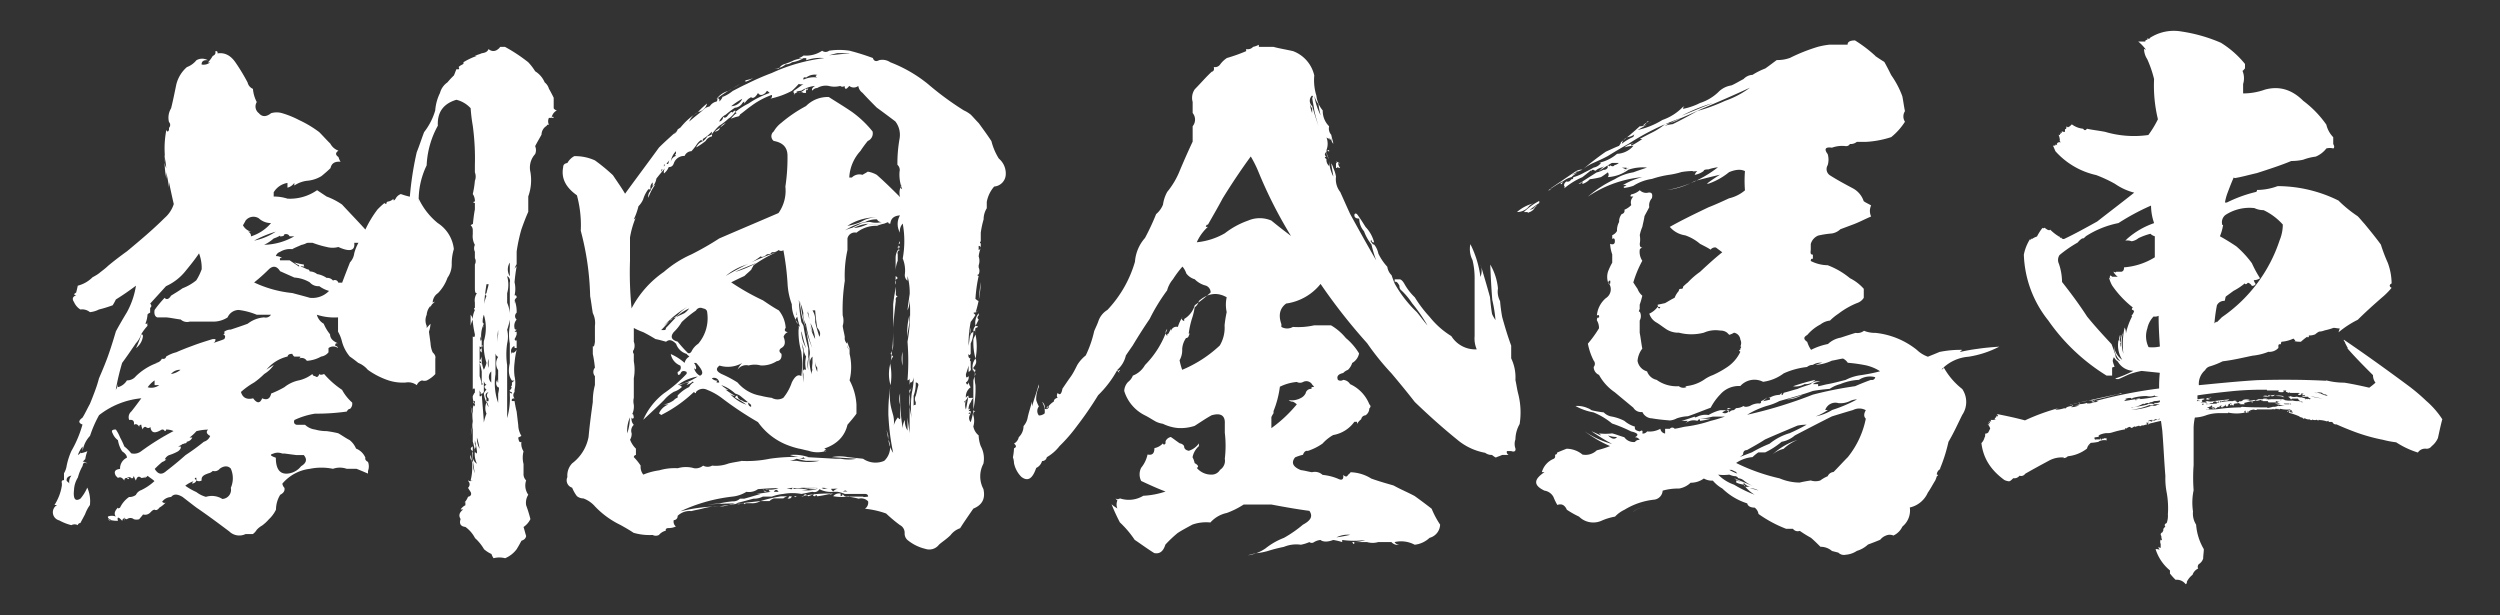 <svg xmlns="http://www.w3.org/2000/svg" viewBox="0 0 650 160">
  <rect x="0" y="0" width="650" height="160" fill="#333333" stroke="none"/>
  <defs>
    <style>.a{fill:#fff;}</style>
  </defs>
  <path class="a"
        d="M137.35,16.19a14.34,14.34,0,0,1,1.79,2.34,6.27,6.27,0,0,1,2.48,2.89,3.2,3.2,0,0,1,1.1,1.65c.41.69.83,1.51,1.24,2.34v2.75a1.29,1.29,0,0,0,.83.55,2.57,2.57,0,0,0-1.38,1.93c.28-.42.41-.42.55,0h-1.24a2.07,2.07,0,0,0,0,1.79c-.41,0-.55,0-.55.27A2.67,2.67,0,0,0,140.8,35c-.55,1-1.11,1.93-1.66,3a2.61,2.61,0,0,1,0,2.06,5.18,5.18,0,0,0-1.23,4.68,12.48,12.48,0,0,1-.56,6.33v4c-.68,1.52-1.23,3-1.78,4.55a42.28,42.28,0,0,0-1.24,5.78v3.3a4.37,4.37,0,0,0-.55,1.24,2.11,2.11,0,0,1,.55-.69c-.28,1.51-.42,2.75-.55,4.13a7.4,7.4,0,0,1,0,3.44c.41-.14.55.14.55.55a1.44,1.44,0,0,0-.55,1.51V78a8.35,8.35,0,0,1,.55,3.3,1.18,1.18,0,0,0,0,1.79,2.47,2.47,0,0,0-.55,2.2c0,.28.13.42.55.42-.28.27-.42.41-.55.55h.55v.69a5.12,5.12,0,0,1-.55,1.23c.27.55.55.55.55,0V90.5c-.55,0-.69-.13-.55-.55a1.4,1.4,0,0,0-.69,2.07V91.6c.41.28.82,0,1.24-.68a23.78,23.78,0,0,0-.55,3.44,14.14,14.14,0,0,0,0,3.44,8,8,0,0,1,0,3.58v.55a1.24,1.24,0,0,0,0,1.65c-.55,0-.83.14-.69.69h.69c.13.82.27,1.65.55,2.75.13,1.1.27,2.34.41,3.44a5.79,5.79,0,0,0,.83,2.89l-.83.41c.14,1.1.41,1.38.83,1.1a3.6,3.6,0,0,0,.55,2.48,6.59,6.59,0,0,0,0,3.3v2.48a2.27,2.27,0,0,0,.68,1.79,4.1,4.1,0,0,0,.55,3.72,3.9,3.9,0,0,0-.55,2.75,35,35,0,0,1,1.11,3.58,5.27,5.27,0,0,1-1.79,2.06c.27.83.41,1.51.68,2.34-.13.69-.55,1-1.23,1.24-.42.82-.83,1.51-1.24,2.2a7.25,7.25,0,0,1-3,2.34,5.77,5.77,0,0,0-3,0,4.35,4.35,0,0,1-.55-1.1,7.75,7.75,0,0,1-1.93-1.24,11.73,11.73,0,0,0-2.34-2.89A8.22,8.22,0,0,0,121,137c-1.24-.14-1.65-.82-1.24-2.06-.55-.83-.41-1.66.69-2.48h-.69a3.2,3.2,0,0,1,1.24-1.1v-.55c0-.42-.14-.42-.55,0,.13-.14.41-.28.55-.42a5.1,5.1,0,0,0,.69-1.23c.68-.14,1-.55.68-1.24-.27-.42-.55-.83-.68-1.1a1.18,1.18,0,0,0,0-1.79v-.14a1,1,0,0,0,1.23,0c-.27.14-.55.14-.55,0a13.43,13.43,0,0,0,0-6.61,1.57,1.57,0,0,0,.55,1.79,7.46,7.46,0,0,0,.55,3,36.68,36.68,0,0,1-.55-3.72,2.72,2.72,0,0,1,0-2.06c-.68-.41-.68-.83,0-1.24v1.79a2.5,2.5,0,0,0,1.1,2.75,5.68,5.68,0,0,1-.55-3.3,14.71,14.71,0,0,0-.55-2.48v-4.4a23.79,23.79,0,0,1-.55,2.89,34.91,34.91,0,0,0,.55-4.13,9.83,9.83,0,0,0-.55-3.44,21.4,21.4,0,0,1,.55,5.23v-4.68c.14-1,.28-1.1.55-.55v-1.51c-.55.27-.55.55,0,.82a3.33,3.33,0,0,1-.55-2.06c.42-.83.55-1.1.55-.69v-1c-.13-.42-.27-.42-.55,0V87.48c.42.27.55.13.55-.55a29.67,29.67,0,0,1-.55-3.31,5.8,5.8,0,0,1,.55-3c-.27-.27-.27-.55,0-.55V78.67a3.36,3.36,0,0,1,.55-2.48c-.41.14-.55-.27-.55-1.24V68.76a1.73,1.73,0,0,0,0-1.65V65.46a2.05,2.05,0,0,1,0-1.79,4.62,4.62,0,0,1-.55-2.76V59.68a1.69,1.69,0,0,0-.55-1.11c.55-.41.69-.41.55,0,.14-1.37.28-2.75.55-4.12V52.79c-.55-.13-.55-.27,0-.41a3.14,3.14,0,0,0-.55-1.93,23.78,23.78,0,0,0,.55-3.44,3,3,0,0,0,0-2.2V43a63.77,63.77,0,0,0-.55-10.32,42.79,42.79,0,0,1-.55-4.54,7.43,7.43,0,0,0-3.71-2.2c-3.31,1-5,3.16-4.82,6.74A23.31,23.31,0,0,0,110.93,43a20.55,20.55,0,0,0-2.06,9.77v-1.1A18.07,18.07,0,0,0,113.82,58,9.22,9.22,0,0,1,118,64.77a12.79,12.79,0,0,0-.55,4,6,6,0,0,1-1.1,3.44,10.89,10.89,0,0,1-2.48,4,3.1,3.1,0,0,0-1.38,2.48c.69-.42.69-.28,0,.27a1.74,1.74,0,0,0-.55,1.1v-.55a3.92,3.92,0,0,0-1,2.34,3.53,3.53,0,0,0,0,2.89v.55a9.1,9.1,0,0,1,1-1.1,9,9,0,0,1-.41,2.07c.14,1,.28,2.06.41,3a6.53,6.53,0,0,0,.55,2.34c.56.56.83,1,.69,1.66v4a7.71,7.71,0,0,1-2.2,1.65,1.84,1.84,0,0,1-1.24,0,2,2,0,0,0-1.37,1.24,3.67,3.67,0,0,0-2.89-.69A12.16,12.16,0,0,1,101,98.9a20.13,20.13,0,0,1-5.37-2.75,6.24,6.24,0,0,0-2.47-1.79c-.69-.55-1.38-1.1-2.2-1.65a10,10,0,0,1-2.07-4,9.34,9.34,0,0,0-1-2.47V82.52a14.77,14.77,0,0,1-5.51-.69,3.79,3.79,0,0,0,1.79,2.34,11.1,11.1,0,0,0,1.65,2.76c0,1,.69,1.78,2.07,2.33-.55-.13-.83.14-.69.69a.71.71,0,0,1,.69.55,2.06,2.06,0,0,0-2.48,0v1.1a3,3,0,0,1-1.93,1.11,8.5,8.5,0,0,1-3.71,1.1,1.55,1.55,0,0,0-2.07-.55c.55-.42.55-.55,0-.55H76.52A1.45,1.45,0,0,1,76,92c-.68,0-1.1.14-1.23.69a10.15,10.15,0,0,0-5.51,3.44,20.85,20.85,0,0,1,1.93-1.24,8.1,8.1,0,0,1-2.48,2.34,21.24,21.24,0,0,1-2.61,2.2,19.9,19.9,0,0,0-3.45,2.48c.42,1.51,1.52,2.06,3.17,1.65,1,1.37,1.79,1.37,2.34,0,1.24.55,2.06.14,2.34-1.24a26,26,0,0,0,3.44-1.65,8.84,8.84,0,0,1,3.85-1.79,9,9,0,0,0,3.44-1.65.64.64,0,0,0,.69.55c.41.41.83.27,1.1-.55.14.27.69.27,1.24,0a23,23,0,0,0,4.68,4.13,12,12,0,0,0,2.62,3.3,1.79,1.79,0,0,1-.55,1.65c-.28,0-.56.14-.83.69a55.92,55.92,0,0,1-8.26.55,19.74,19.74,0,0,0-5.37,1.65c-.27.69,0,1.1.55,1.24h2.21a4.63,4.63,0,0,0,2.61,1.24,11,11,0,0,0,3,.41,30.69,30.69,0,0,1,3,.55c1,.55,1.92,1.24,3,1.79a5.63,5.63,0,0,1,1.65,2.2A4.36,4.36,0,0,1,95,119c-.14.41.13.83.68,1.1a3.27,3.27,0,0,1,0,2.34v.69c-1-.41-1.92-.83-3-1.24H90.15a5.36,5.36,0,0,0-3.58,0,15,15,0,0,0-6,0,11.14,11.14,0,0,0-7.16,3.86,2.07,2.07,0,0,0,.55,1.1c.14.82-.28,1.37-1.1,1.79a7.36,7.36,0,0,0-1.1,3.85A8.17,8.17,0,0,1,69.92,135a10.4,10.4,0,0,1-1.79,1.65,5.48,5.48,0,0,0-1.38,1.1,3.84,3.84,0,0,1-1,1.1H63.86a3.73,3.73,0,0,1-4.26-.69c-2.76-2.06-5.51-4.13-8.54-6.19-1.1-.83-2.34-1.79-3.57-2.75-1.38-.83-2.34-.83-3,0a3.08,3.08,0,0,0-2.34,1.23c.41.42.82.42,1.1,0a6.43,6.43,0,0,1-1.79,1.52c-.41.55-.83.82-1.24.55-.41,0-.69.27-1.1.69a1.88,1.88,0,0,1-1.93.55c-.27.41-.68.82-1,1.24a2.48,2.48,0,0,1-1.38,0A1.43,1.43,0,0,0,33,135a.65.65,0,0,1-.68-.69v1.1c-.14-.83-.28-.83-.55,0-1-1.1-1.38-1.1-1.1,0a7.05,7.05,0,0,1-2.62-.41c.41.41.69.41.69,0a.66.66,0,0,1-.69-.69,2.66,2.66,0,0,1,2.07,0c-.56-.69-.28-1.52.55-2.34,0,.27.13.27.55,0a7,7,0,0,1,2.34-2.75,2.77,2.77,0,0,0,1.78-.55,2.43,2.43,0,0,1,1.38-1.24,13.88,13.88,0,0,0,3.44-2.34c-.41-.42-1.1-.83-1.79-1.38a1.34,1.34,0,0,1-1.24.55.62.62,0,0,0,.69-.55c-.14.41-.55.55-1.1.55-.55-.55-1.1-.41-1.38.69a5.18,5.18,0,0,1-.55-1.24c-.13.55-.41.83-.68.55a.86.86,0,0,0-1.11,0h.56c-.14.41-.28.41-.56,0-.41,0-.68.14-.68.69-.55-.83-1.1-1-1.65-.69-.28-.27-.42-.41-.55-.55-.56-1-.28-1.65,1.1-1.79A3.06,3.06,0,0,1,33,119q0-.83-1.23-1.65a7.29,7.29,0,0,1-1.1-2.89,4.14,4.14,0,0,1-1.38-1.79c-.41-.69-.14-1,.83-1a10.09,10.09,0,0,1,1.1,2.06,19.67,19.67,0,0,1,1.1,2.34,11.22,11.22,0,0,1,1.79,1.79,3,3,0,0,0,2.61-.55,65.47,65.47,0,0,1,8.4-5.23,4.48,4.48,0,0,0-1.93-.41.37.37,0,0,1-.41.41c0-.27-.28-.41-.69-.41-1.79,1.1-2.75,1-3-.69-.27.41-.69.41-1.24,0a.65.65,0,0,0-.69.69,2.29,2.29,0,0,1-.41-1.24c-.41,0-.55.14-.55.55-.41-.69-.83-.83-1.38-.55.14-1-.27-1.38-1.23-1.24a1.94,1.94,0,0,1,.55-2.2c1-1.24,1.79-2.34,2.61-3.44a21,21,0,0,0-11,4.4,30.49,30.49,0,0,0-2.34,5.37,7.32,7.32,0,0,0-1.93,4V116.1a6.94,6.94,0,0,0-1.23,2.2c.55-.27.68-.55.68-1v.55a6.71,6.71,0,0,0,1.79-.55,9.54,9.54,0,0,0-.55,2.06c-.27.28-.41.42-.69.69a1.33,1.33,0,0,1,1.24.55c-.68-.55-1.1-.41-1.24.55a11.62,11.62,0,0,0-1.23,3,6.57,6.57,0,0,0-1,3.17c-.27,2.34.28,3.16,1.65,2.34a11,11,0,0,0,1.79-2.89,8.7,8.7,0,0,1,.69,4.54,9.65,9.65,0,0,0-1.24,2.34c-.41.82-.82,1.51-1.24,2.34a.7.7,0,0,0-.68.55,1.75,1.75,0,0,0-1.66,0,12.75,12.75,0,0,1-3.16-1.24,2.17,2.17,0,0,1-.55-4h-.69a12.84,12.84,0,0,0,1.93-5.09v-.55c-.14-.56,0-.83.55-.83v-1.79a5.27,5.27,0,0,0,.69-1.93,17.83,17.83,0,0,1,1.23-3.85,29.83,29.83,0,0,0,2.89-6.88c-1.1-.41-1.1-1,0-1.79.69-1.1,1.24-2.34,1.93-3.58.41-1,.83-2.06,1.24-3.16s.83-2.34,1.1-3.44c.83-1.93,1.65-3.86,2.34-5.78s1.38-4.13,2.07-6.47q1.23-2.28,2.88-5a21,21,0,0,0,2.34-6.88c-1.65,1.24-3.44,2.48-5.22,3.58a16.83,16.83,0,0,1-.83,1.51,32.63,32.63,0,0,1-3.58,1.1,6.49,6.49,0,0,1-2.34.69,3.16,3.16,0,0,0-2.48-.69,4.34,4.34,0,0,1-1.65-1.92c-.55-.83-.41-1.38.55-1.79-.68-.14-.68-.28,0-.69.14-.55.28-1.1.42-1.79a8.32,8.32,0,0,0,3.85-2.2c.55-.28,1.24-.69,1.65-1,.83-.69,1.65-1.24,2.34-1.93,1.65-1.38,3.3-2.62,5-3.85,3.31-2.76,6.61-5.51,9.78-8.67a7.88,7.88,0,0,0,2.34-3.58c-.42-1.79-.83-3.72-1.24-5.65V48.8c-.14-1.37-.42-2.61-.69-4v1.65a24.14,24.14,0,0,1-.41-6.33,24.94,24.94,0,0,1,.41-6.33c.27.55.41.55.69,0v-.55a1.08,1.08,0,0,0,0-1.51,4.65,4.65,0,0,1,.55-3.58C45,26.1,45.42,24,45.83,22a8.74,8.74,0,0,1,2.76-4.55,5.79,5.79,0,0,0,2.47-1.78,2.94,2.94,0,0,1,3,0c-1.1-.14-1.65.27-1.65,1.1a2.6,2.6,0,0,0,2.2-.55h-.55a7.9,7.9,0,0,0,1.24-1.66c.55-.27.83-.55.69-1.23.41-.14.69.13.55.55,1.93-.28,3.44.55,4.68,2.34a52,52,0,0,1,3.16,5.23,2.33,2.33,0,0,0,1.38,1.65,9.17,9.17,0,0,0,1,3.44,2.17,2.17,0,0,0,.55,2.89c.83,1,1.93,1,3.17,0a5.05,5.05,0,0,1,2.89,0,24.16,24.16,0,0,1,4.4,1.79A28.9,28.9,0,0,1,83,34.35c1,1,1.93,2.07,2.89,3A3.81,3.81,0,0,0,88,39.17q-1.24.82,0,1.65a4.81,4.81,0,0,0,.55,1.24c-1.52-.14-2.34.41-2.62,1.65-.69.69-1.51,1.38-2.34,2.07A8.5,8.5,0,0,1,79.83,47a7.53,7.53,0,0,0-3.31,1.24v-.69a3,3,0,0,1-1.78,1.24V47.56A5.13,5.13,0,0,0,71.16,50v1.1a11.44,11.44,0,0,1,3.58.55,12.3,12.3,0,0,0,7.7-2.2l2.48,1.65a18.13,18.13,0,0,1,4,2.07C91,55.41,93,57.47,95,59.68a28.9,28.9,0,0,1,3.16-5.23,22.6,22.6,0,0,1,1.79-1.66c.28.28.55.28.55,0s.28-.41.55-.41a2.67,2.67,0,0,0,1.24-.69c0,.55.14.55.55,0a2.5,2.5,0,0,1,1.38-1.24h0a18.49,18.49,0,0,0,2.34.69,82.75,82.75,0,0,1,1.79-11.56c.68-1.65,1.23-3.44,1.92-5.23a16.77,16.77,0,0,0,2.89-5.64,12.33,12.33,0,0,1,1.24-4.54,4.82,4.82,0,0,1,1.93-2.75A20.82,20.82,0,0,1,118,19.63c.28-.55.41-1.1.69-1.65.69.13.82,0,.55-.56a2.62,2.62,0,0,1,1.24-.68h-.69c.69,0,.82-.14.69-.55A17.3,17.3,0,0,1,124,14.53h-.55c.55-.27,1.24-.41,1.79-.68,1-.14,1.52-.42,1.79-1.1a1.76,1.76,0,0,0,2.48,0c.28-.14.41-.42.55-.56h1.24A41.9,41.9,0,0,1,137.35,16.19Zm-120,108.86c.27.27.55.41.68.69a2.44,2.44,0,0,1,.55-2.07C17.62,123.81,17.21,124.36,17.35,125.05Zm34.4-59.18c-1.1,1.65-2.34,3.16-3.58,4.68a13.72,13.72,0,0,1-5,3.85l-4.13,4.54c.41.42.41.83,0,1.1v1.24c-.55.28-.69.42-.69.55a7.06,7.06,0,0,1-.55,2.34h.55c-.14-.55-.14-.41,0,.55a13,13,0,0,0-1.65,2.21,6.3,6.3,0,0,1-1.38,2.33c-1.23,1.79-2.34,3.45-3.57,5.1a63.64,63.64,0,0,0-1.65,7,3.18,3.18,0,0,0,.55-1.93v1.24A3.79,3.79,0,0,0,33,98.9a2.92,2.92,0,0,0,2.34-1.1,15.53,15.53,0,0,1,5.51-3.44h-.69a1.94,1.94,0,0,0,1.93-1.1c.55.13,1,0,1.1-.55a9,9,0,0,1,2.61-1.11c1.24-.55,2.62-1.1,4.13-1.65,1.79-.69,3.58-1.24,5.37-1.79H56a1,1,0,0,1-.69,1.1c1-.41,2.06-.68,3-1.1.41-.68.27-1.1-.55-1.23.55.13.69-.14.55-.69A2.88,2.88,0,0,1,60,85.69c1.65-.55,3-1,4.4-1.52a7.82,7.82,0,0,1,4.27-1.65,1.64,1.64,0,0,0,1.79-.69H66.75a18.05,18.05,0,0,0-4.68-1.24,3.19,3.19,0,0,0-2.89,1.93,6.81,6.81,0,0,1-3.85,1.1h-6a2.44,2.44,0,0,1-2.34-.55c-1.24-.14-2.34-.41-3.72-.55H40.88c-.69-.27-.83-1-.69-1.93a28.53,28.53,0,0,1,2.62-3.16c.41.55,1.1.41,1.65-.55,1.1-.69,2.06-1.24,3-1.93a13,13,0,0,0,3.57-2.06A14.11,14.11,0,0,0,52.44,70,10.84,10.84,0,0,0,51.75,65.87ZM35.37,90.5a26.17,26.17,0,0,0,1.38-3.57c.28,0,.41.13.41.55A4.58,4.58,0,0,1,35.37,90.5Zm4.82,8.4a7.24,7.24,0,0,0-1.79,1.79,3.51,3.51,0,0,0,3-.55H40.19Zm10.87,13.21a10.31,10.31,0,0,1-1.78,1.65H50a1.83,1.83,0,0,1-1.79,1.1h.42c-.28.55-.69.55-1.1,0,.55.42.55.55,0,.55a5.73,5.73,0,0,1-1.24.69h.69c.13.41-.14.83-.69,1.24a12,12,0,0,1-2.34,1,2.13,2.13,0,0,0-1.1,1.1h.41a3,3,0,0,1-1.1.69,22.5,22.5,0,0,0-1.93,1.79c.83,1.38,1.79,1.65,3,.55q2.69-2.06,5-4.13A58.16,58.16,0,0,0,53,114.86a2.55,2.55,0,0,0,1.65-1.51c-1-.55-1.1-1.1-.55-1.65A12.61,12.61,0,0,0,51.06,112.11ZM42.81,40.82a5,5,0,0,0,.41,2.89A22.09,22.09,0,0,0,42.81,40.82Zm1.65,56.43a5.15,5.15,0,0,0,2.48-1.1A3,3,0,0,0,44.46,97.25Zm12.66,24.63a1.63,1.63,0,0,1-1.79.55,2.28,2.28,0,0,1-1.79.69h.55c-1.37.41-1.79,1-1.65,1.79a1.28,1.28,0,0,1-1.38,0c-.13.41-.41.69-1.1.83a1,1,0,0,1,1.1-.83v-.69c-.55,0-.55.14,0,.69a7,7,0,0,0-2.89,1.38,16.74,16.74,0,0,0,2.89,1.65,7.12,7.12,0,0,0,2.48,1.24,5.15,5.15,0,0,1,4.27.55,2.37,2.37,0,0,0,2.2-2.89,6.2,6.2,0,0,0,0-5C59.32,121.06,58.22,121.06,57.12,121.88Zm6.74-64.54c-.27.55-.55,1-.69,1.23a3.33,3.33,0,0,0,2.07,1.66h-.83a1.1,1.1,0,0,1,.83,1.23A11.18,11.18,0,0,0,70.47,58a4.63,4.63,0,0,1-3.17-1.23A2.59,2.59,0,0,0,63.86,57.34Zm2.21,5.23a16,16,0,0,0,5.64-2.34A28,28,0,0,0,66.07,62.57ZM69.92,70a46.55,46.55,0,0,1-3.85,3.44A30.31,30.31,0,0,0,76,76.19c1.52.41,3.17.83,4.55,1.24a6,6,0,0,0,5-1.79A8.24,8.24,0,0,1,83,74.4a2.92,2.92,0,0,1-2.47-1,9.15,9.15,0,0,0-4-1.24l-3.71-1.65C72,69.17,71,69,69.92,70Zm4-9.09c0,.42-.41.55-1.1.55a.5.5,0,0,1,.55-.55A8.23,8.23,0,0,1,71.16,62a10.31,10.31,0,0,1-2.48,1.65,16.44,16.44,0,0,0,7.84-2.21H75.29C75,60.91,74.6,60.78,73.91,60.91Zm-2.75,57c-1.1.28-1,.55.55,1.1,0,2.89,1,4.27,3,4.13a5,5,0,0,0,3.57-1.93c1.38-.82,1.65-1.79.69-2.89H77.07c-1.1-.13-2.06-.27-3.16-.41h-.55A3.09,3.09,0,0,0,71.16,117.89Zm8.67-54.77a5.26,5.26,0,0,1-1.52.55c-.82.41-1.65.68-2.34,1.1a4.9,4.9,0,0,0-3.16.69,1.69,1.69,0,0,0-1.1,1.1,2.6,2.6,0,0,1,1.65.55c-.55-.14-.69,0-.55.55h2.48l2.47,1.65v-.55c.28.27.42.41.55.55a14.75,14.75,0,0,1,1.52.69c.41,0,.55.14.69.55a3.21,3.21,0,0,1,1.92.69,6.08,6.08,0,0,1,2.48,1,1.85,1.85,0,0,1,1.65.69.92.92,0,0,1,1.38.55h1C89.6,71.79,90.29,70,91,68.21a4.19,4.19,0,0,0,1.1-2.34,11.29,11.29,0,0,1,1.1-2.75h-1.1c.27,2.06-1.1,2.47-4.13,1.1a5.76,5.76,0,0,1-3,0,24.57,24.57,0,0,1-3.72-1.1Zm-.55,6.19a4.37,4.37,0,0,1-2.76-1.1,17.26,17.26,0,0,0,2.48.55C79,69.31,79,69.45,79.28,69.31Zm43.07,15.41V81.83a2.47,2.47,0,0,1,.55,1.24A8.2,8.2,0,0,0,122.35,84.72Zm1.1,30.69a1,1,0,0,1,0,1.24c-.13.69,0,1,.55,1.24v-.55a19.6,19.6,0,0,0-.55-2.89Zm.55-1.65a5.29,5.29,0,0,0,.69,2.89A20.52,20.52,0,0,0,124,113.76Zm1.79-28.49a4.81,4.81,0,0,1-.55-2.75,1.79,1.79,0,0,0,.55,1.65,7.07,7.07,0,0,0-.55,4.54V90c.28-.55.28-.27,0,.55v1.1c-.55-.41-.55-.82,0-1.1V90c-.27.28-.41.28-.55,0V91.6a.84.84,0,0,1,0-1.1v7.3a10.84,10.84,0,0,1,.55,2.34c.28-.14.28-.42,0-.69V96.56a15,15,0,0,0-.55-2.2c.42,0,.55.13.55.55a1.22,1.22,0,0,0-.55-1.1,3.9,3.9,0,0,0,.55-1.1,7.41,7.41,0,0,0,.55,3.44,9.41,9.41,0,0,0,.69-1.79,15.36,15.36,0,0,1-.69-5.65,11.69,11.69,0,0,0,0-6.88A5,5,0,0,0,125.79,85.27Zm-1.1,1.66a5.53,5.53,0,0,1,0,3,2.37,2.37,0,0,1,.55-1.79A2.49,2.49,0,0,1,124.69,86.93Zm1.1,12v3c-.41.41-.68.68-1.1.41h.55a1.42,1.42,0,0,1-.55-1V103c.42.13.55-.14.55-.69.14,2.48.42,5,.55,7.57a12.1,12.1,0,0,1,.69-2.34,3.54,3.54,0,0,1,0-2.89,6.76,6.76,0,0,1-.69-2.34,2.52,2.52,0,0,1,.69-1c-.69-.55-.69-1,0-1.24A1.46,1.46,0,0,1,125.79,98.9Zm.69-25.05a48.57,48.57,0,0,0-.69,7.43,9.37,9.37,0,0,1,.69-4.4c-.41-.28-.41-.55,0-.69.14-.82.42-1.51.55-2.34Zm.55,29.73a1,1,0,0,1,0-1.65c-.82.13-1,.82-.55,1.65a3.14,3.14,0,0,0,.55,2.2,4.59,4.59,0,0,0-.55-1.51H127Zm0-10.32a3.47,3.47,0,0,0,0,2.34Zm.69,6.19V96.56A2,2,0,0,0,127.72,99.45Zm1.1-7.85v5.65a15.12,15.12,0,0,0,.69,7.43v-2.34c.28-1.24.28-1.93,0-1.65a1.43,1.43,0,0,1,0-2.2c-.28.13-.28.55,0,1v-3.3a3.11,3.11,0,0,1,0-3.44A1.24,1.24,0,0,1,128.82,91.6Zm.69-5.91a20.89,20.89,0,0,0,0,5.91,13.09,13.09,0,0,1,0-4.67Zm2.34-13.9a8,8,0,0,1,0,4.4v2.48a9,9,0,0,1,.69,4.4,18.1,18.1,0,0,1-.69,2.62,7.68,7.68,0,0,1,0,3.57,19.1,19.1,0,0,0,0,5.65v13.76a19.44,19.44,0,0,0,.69-6.33v-.41a.84.84,0,0,1,0,1.1c0-.83.14-1.1.55-.69v-.41a.51.51,0,0,1-.55-.55c-.41.55-.14.41.55-.69-.28,0-.28-.28,0-.55v-.69a3,3,0,0,1,.69-.55h-.69c-.83-1.1-1-2.62-.55-4.54v-5.1a12.37,12.37,0,0,1,0-4.54V73.44A1.4,1.4,0,0,0,131.85,71.79Zm.69-3.58a3.35,3.35,0,0,0,0,3.58Z"/>
  <path class="a"
        d="M226.94,15.08c.28.83.83,1,1.65.56a3.68,3.68,0,0,1,2.89.55,36,36,0,0,1,9.77,5.64,77.5,77.5,0,0,0,9.36,6.88,8,8,0,0,1,1.79,1.1c.69.69,1.38,1.52,2.07,2.2,1.1,1.52,2.2,3,3.3,4.68a15.7,15.7,0,0,0,1.93,4.54,5.07,5.07,0,0,1,1.79,4.27,3.27,3.27,0,0,1-3,3,8.34,8.34,0,0,0-1.93,4v1.65a5.43,5.43,0,0,0-.82,2.89A23.52,23.52,0,0,0,255,60.5v2.2c-.28.42-.28.55,0,.55v1.24a.51.51,0,0,0-.55-.55V65c.27-.13.55-.27.55-.55a9.71,9.71,0,0,0-.55,2.2,3.48,3.48,0,0,1,0,2.34v.55a2.07,2.07,0,0,1,0,1.79q-.63.21,0,.42a37.74,37.74,0,0,0-.83,5.91c-.14,0,.14.14.83.69.13-1.51.27-3.16.55-5a29.28,29.28,0,0,1-1.38,8c.28-.28.55-.41.83-.69a3.38,3.38,0,0,1-1.38.69l.55.55a18,18,0,0,1-1.24,1.79,29.84,29.84,0,0,0-.55,6.19c.28-1.65.41-3.16.55-4.68a3.48,3.48,0,0,0,0,2.34c-.14-.68.14-1,.69-1.24a7.35,7.35,0,0,1-.69,3V92c-.27.41-.41.41-.55,0-.14.69,0,1.1.55,1.24-.27.27-.27.55,0,.68V95.6c.14.55,0,.82-.55,1.1V95.05a19.92,19.92,0,0,1-.69,2.2c0,1,.14,1.1.69.55a1.57,1.57,0,0,1-.69,1.65c.28.69.42.69.69,0V98.9h0a2.78,2.78,0,0,0,.55,1.79,2.94,2.94,0,0,0-1.24,2.75.92.92,0,0,1,.69-.55,3.69,3.69,0,0,1-1.24,1.65c.55.14.69,0,.55-.41a3.48,3.48,0,0,0,0,2.34c.28-1.24.42-2.34.69-3.58,0,.55.14.69.55.55h.69a2.28,2.28,0,0,0-.69,1.79v-.69a3.18,3.18,0,0,0-.55,1.93c.55-.42.55-.28,0,.41h.55v.69c-.27-.41-.41-.41-.55,0h.55a1.67,1.67,0,0,0,0,2.2,21.63,21.63,0,0,0,.69-2.89v-8c.14-.55.41-1.1.55-1.65a7.48,7.48,0,0,0-.55-1.1v.55a3.5,3.5,0,0,1,.55-3.44c.41.82.14,1.51-.55,2.34a.51.51,0,0,0,.55.55,9.92,9.92,0,0,0,0,4,24.7,24.7,0,0,1-.55,6.33c0,.27.14.41.55.41a.87.87,0,0,0-.55,1.1,5.07,5.07,0,0,1,0,2.89,3.81,3.81,0,0,0,1.38,2.34A8.73,8.73,0,0,0,255,116a6.75,6.75,0,0,1,.69,4.55,7,7,0,0,0,0,6.6c.55,2.48-.28,4.13-2.62,5.09-1.24,1.79-2.48,3.58-3.44,5.1a5.21,5.21,0,0,0-2.48,1.79c-1,1-2.06,1.65-3,2.47a3.18,3.18,0,0,1-3.57,1.1,11.49,11.49,0,0,1-4.68-2.34,2.28,2.28,0,0,1-.69-1.79,2.26,2.26,0,0,0-1.24-2.06,37.2,37.2,0,0,1-3.58-3,23.14,23.14,0,0,0-5.5-1.24,1.93,1.93,0,0,0,.82-1.92,2.51,2.51,0,0,0-2.47-.69,21.29,21.29,0,0,0-2.89-.55c.27.14.55.14.55,0h3.44c.13.14.55.14,1.37,0,0-.41-.27-.69-.82-.69h-5.23a7.78,7.78,0,0,0-1.93-.55h-1.1a6.43,6.43,0,0,1-3.58-.69,1.5,1.5,0,0,1-1.79.69c-1,.14-1.92.41-2.89.55a13.14,13.14,0,0,0-4.68,0,12.2,12.2,0,0,0-3,.69h-2.34a5.1,5.1,0,0,1-2.48.55c-1.52.41-3,.82-4.68,1.24-2.48,0-4.82.13-7.29.27,1.51-.14,2.89-.27,4.12-.27h-1a27.34,27.34,0,0,1,3.44-.55,2.58,2.58,0,0,0,1.93-.69h1.1c1.51-.41,2.89-.83,4.26-1.24h-1.1c1.38-.14,2.62-.41,4-.55h1.78q-.62-1-1.23,0h-2.89c.68,0,.68-.28,0-.69a1.89,1.89,0,0,0,1.78.69.85.85,0,0,0-1.1-.69,6,6,0,0,0,3.44-.27c-1.78,0-3.57.13-5.36.27a4,4,0,0,1-3,.69,8.57,8.57,0,0,1-3.58,1.24,42.9,42.9,0,0,0-13.62,3.85A44.12,44.12,0,0,1,187,131.65c3.58-.55,7.16-1,10.73-1.37a37.16,37.16,0,0,1,5.37-1.24h5.23a33.43,33.43,0,0,1,8.26-.69c-1.1.41-1.24.41-.41,0-1.38.28-2.48.55-3.72.69-.14-.41-.27-.41-.55,0-.69-.14-.69-.28,0-.69-.69.28-1.38.55-1.79.69-.55-.69-1-.69-1.24,0h-1.79c-.13.27-.27.27-.68,0h-.55c-.14.55-.56.69-1.11.55.55-.41.55-.55,0-.55a2.78,2.78,0,0,0-1.1.55h-2.47a3,3,0,0,0-1.11.69h-2.34a4.14,4.14,0,0,1-2.47.55h-1.24c-.14,0-.28.13-.55.27v-.27a7.92,7.92,0,0,0-1.79.27h.69a2.4,2.4,0,0,0-1.93,0h-.41a10.57,10.57,0,0,1-2.07.55h-2.2a20.93,20.93,0,0,0-3,.55c-1,.28-2.06.42-3,.69a4.44,4.44,0,0,0-3.58,1.24,1,1,0,0,1-1,1.1,1.59,1.59,0,0,0,.55,1.65,4.3,4.3,0,0,1-1.92.42c-.55,0-.83.27-.69.68a3.29,3.29,0,0,0-1.79,1.11,1.78,1.78,0,0,1-1.65,0,14.82,14.82,0,0,1-4.95-.56c-1-.68-2.21-1.37-3.45-2.06a22.7,22.7,0,0,1-6.6-4.82,7.38,7.38,0,0,0-3-2.06A2.66,2.66,0,0,1,150,129a9.26,9.26,0,0,1-1.24-2.2,2,2,0,0,1-1.24-2.76,4.58,4.58,0,0,1,1.24-3.57,11.16,11.16,0,0,0,4.27-6.89c.27-3,.68-6.05,1.1-9.08a16.83,16.83,0,0,1,.55-4.4V97.8a1.67,1.67,0,0,1,0-2.2,34.06,34.06,0,0,0-.55-3.58V90c.27.28.41-.13.55-1.1V84.72a5.61,5.61,0,0,0-.55-3.3c-.28-1.65-.42-3-.69-4.4A71.83,71.83,0,0,0,151,60a29.76,29.76,0,0,0-1-9.22c-2.89-2.06-4.13-4.4-3.58-7.29,0-.69.41-1,1.1-1.11a4.51,4.51,0,0,1,1.79-1.78,12.46,12.46,0,0,1,5.37,1.1,47,47,0,0,1,4.68,3.85c1.1,1.65,2.2,3.17,3.16,4.82,2.89-4,5.92-8,8.81-12,1.79-1.79,3.72-3.44,5.51-5.09a16.73,16.73,0,0,1,4.68-4.13,4.54,4.54,0,0,0-2.34,2.48c1.37-1.24,2.89-2.34,4.26-3.58a10.06,10.06,0,0,1,1.1-.41,2.72,2.72,0,0,1,1.79-1.24c.28-.41.28-.69,0-.69a5.45,5.45,0,0,1,3-2.06,29.44,29.44,0,0,0-3,2.06c.55-.27.83,0,.69.69a3.39,3.39,0,0,0,1-1.65c0,.27-.13.41-.41.55a9.73,9.73,0,0,0,2.89-1.65c1.1-.55,2.34-1.24,3.58-1.79a66.62,66.62,0,0,1,6.61-2.89,45.69,45.69,0,0,1,13.62-3.86,10.68,10.68,0,0,0-4.68.56v-.56h-1.93a4.89,4.89,0,0,0,1.24-.68,7.35,7.35,0,0,0,4.82-1.24,1.45,1.45,0,0,0,1.79,0,17.27,17.27,0,0,1,5.37,0A62.46,62.46,0,0,1,226.94,15.08Zm-63.86,97.58a12.76,12.76,0,0,0,.69-4.13A8.84,8.84,0,0,0,163.08,112.66Zm45.83-90.83a1.84,1.84,0,0,1-1.24,0,23,23,0,0,1-1.78,1.79,20.68,20.68,0,0,1-5.79,2.06.7.7,0,0,0,.56-1,20.48,20.48,0,0,0-5.37,2.89c-1,.69-1.93,1.51-2.89,2.2a.71.71,0,0,1-.69.55,11.26,11.26,0,0,0-1.65.55,6,6,0,0,1,2.89-2.2c-.28.28-.41.41-.55.41-.55.42-1,.42-1.24,0a5.47,5.47,0,0,1-1.79,1.79A14.78,14.78,0,0,1,187,32.7a15,15,0,0,0-1.93,2.2v-.69a9.9,9.9,0,0,1-2.34,1.93c0,.69-.13.69-.55,0h.55A4.23,4.23,0,0,0,181,37.79a15.58,15.58,0,0,1-1.23,1.52A2,2,0,0,0,178,40.55a2.82,2.82,0,0,0-2.76,1.78c-.27.83-.68,1.11-1.37,1.11a3.89,3.89,0,0,1-1.24,1.65,1.73,1.73,0,0,1,.55-1.65c-1,1.1-1.93,2.2-2.75,3.3a.72.72,0,0,0,.27-.55,4.43,4.43,0,0,1-1,2.34v-1.1a1.8,1.8,0,0,0-.55,1.79h-.55a2.25,2.25,0,0,1,.55-.69,8.13,8.13,0,0,0-1.93,3.3A5.79,5.79,0,0,1,166,53.62a16.92,16.92,0,0,1-1.23,3.44,1.09,1.09,0,0,0,.55-.55,22.93,22.93,0,0,0-1.52,5.23V67.8a93.2,93.2,0,0,0,.41,12.38,26.25,26.25,0,0,1,8.4-9.49,28.35,28.35,0,0,1,7.16-4.55A76,76,0,0,0,187,62c5.09-2.21,10.32-4.41,15.41-6.61a10,10,0,0,0,1.79-6.88,49.91,49.91,0,0,0,.55-8c0-2.21-1.23-3.45-3.57-3.86a1.55,1.55,0,0,1,0-2.48,7.27,7.27,0,0,1,1.92-2.2,35.93,35.93,0,0,1,6.47-4.4,7.89,7.89,0,0,1,5.92-2.34c1.93,1.24,4,2.48,6,3.85a27.13,27.13,0,0,1,5.37,5.09,2.13,2.13,0,0,1-1.24,2.48,31.15,31.15,0,0,0-1.92,2.62,11,11,0,0,0-2.89,6.88h.68a2.78,2.78,0,0,1,2.76-.69c.41-.28,1-.55,1.37-.83a6.88,6.88,0,0,1,2.34.83c2.34,2.06,4.54,4.27,6.61,6.33-.55-.27-.69-.82-.69-1.51a3.6,3.6,0,0,1,.69-2.34c-.55.55-.55,1,0,1.24a10.47,10.47,0,0,1-.69-4.55,1.79,1.79,0,0,0-.55-1.78,36.47,36.47,0,0,1,.55-6.75,5.69,5.69,0,0,0-1.1-4.54c-1.65-1.24-3.3-2.48-4.82-3.58-1.24-1.24-2.47-2.48-3.71-3.85a2.65,2.65,0,0,1-1.1-1.79,1.87,1.87,0,0,1-2.34,0c-.83,1-1.11,1-1.24,0a.84.84,0,0,1-1.1,0,5.76,5.76,0,0,1-3,0,4.33,4.33,0,0,0-3,.55,1.46,1.46,0,0,0-1.24.69c-.27-.41,0-.83.69-1.24a7.94,7.94,0,0,0-3.58,1.24c-1.37.14-1.65.41-.69.55a1,1,0,0,0-1.23.55c0-.41.13-.69.68-.55-.68.14-1,0-.68-.55C207.26,23.07,208.09,22.38,208.91,21.83Zm22.57,36.33c-.41,0-.55-.14-.55-.41-.41.14-.69.27-1.1.41a9.43,9.43,0,0,0-1.79.55,8.13,8.13,0,0,0-5.36,1.79A1.94,1.94,0,0,0,220.34,62v3a30.87,30.87,0,0,0-.69,8A48.63,48.63,0,0,0,219.1,82a4.77,4.77,0,0,1,0,2.75c.13,1,.41,1.93.55,2.89a1.87,1.87,0,0,0,.69,1.79,1.38,1.38,0,0,0,.55,1.52,2.21,2.21,0,0,1-.55-2.07,7.11,7.11,0,0,0,.55,1.65V92a14.55,14.55,0,0,1,0,6.88,15.17,15.17,0,0,1,1.79,6.33v2.34c-.69,1-1.52,1.92-2.34,2.89-.69,3-2.76,5.09-6.06,6.19.55.14.55.41,0,.55,0,.28.27.28.69,0a7.24,7.24,0,0,1-4.82,0c-.82-.14-1.65-.41-2.48-.55a21.55,21.55,0,0,1-2.34-.69,16.85,16.85,0,0,1-8.25-6.19,87.59,87.59,0,0,1-9.5-6.33,16,16,0,0,0-3.71-2.06,2.39,2.39,0,0,0-2.9.55c0,.41-.13.41-.55,0a35.13,35.13,0,0,1-8.53,6,1.86,1.86,0,0,0-.55-.41,4.16,4.16,0,0,1,2.48-2.34h-1.24a6.27,6.27,0,0,0,2.61-1.1,2.45,2.45,0,0,1,1-.69v-.55h0a10,10,0,0,1,3-2.2,2.64,2.64,0,0,1,1.23-1.24c-.41-.14-.41-.28,0-.55a3.33,3.33,0,0,1-1.92,1.24l.69-.69a6.42,6.42,0,0,0-3,1.24c.55-.42.82-.42,1.1,0a5.23,5.23,0,0,1-2.07,1.24,10.08,10.08,0,0,0-2.61,2.2c-1.65,1.65-3.44,3.3-5.37,5.09a17.69,17.69,0,0,1,5.37-6.88,35.68,35.68,0,0,0,5.92-5.09V96.7c-.83-.42-1.38-.28-1.65.55-.55.41-.69.27-.69-.55a1.17,1.17,0,0,0,.69-1.65,4,4,0,0,1-2.48-3A13.52,13.52,0,0,1,178,94.36a2.42,2.42,0,0,1,1.24-1.65c-.28-.28-.55-.42-.69-.69a4.08,4.08,0,0,1-2.76-2.62c-1-1-1.78-1.24-2.61-.55-1-.27-1.93-.55-2.75-.69-1.1-.68-2.07-1.23-3.17-1.79a17.81,17.81,0,0,1-2.47-1.1v3.58a2.75,2.75,0,0,1,0,2.07.82.82,0,0,0,0,1.1v1.92a12.1,12.1,0,0,1,0,4.41v5.09a3.85,3.85,0,0,0,0,1.79,4.74,4.74,0,0,1-.56,2.75c.28-.55.42-.41.56.55-.14.42-.42.42-.56,0a2.19,2.19,0,0,0,.56,1.93,2.06,2.06,0,0,0-.56,2.2,2.88,2.88,0,0,1-.41,1.65,6.25,6.25,0,0,0,1.52,2.34v1.65a.59.59,0,0,0-.55.55,14.23,14.23,0,0,1,1.78,2.21,3.2,3.2,0,0,0,.69,2.34,16.55,16.55,0,0,1,4.13-1.11,14.3,14.3,0,0,1,4.82-.55,7.53,7.53,0,0,1,4.26,0,2.94,2.94,0,0,0,2.34-.68,2.38,2.38,0,0,0,2.34,0,9.29,9.29,0,0,0,4.27-.55c1.1-.28,2.2-.42,3.58-.69h-.55a29.41,29.41,0,0,0,7.7-.55,46.78,46.78,0,0,1,8.81-.42,2.17,2.17,0,0,1-1.24.42h1.93c-.41,0-.69-.14-.69-.42a10.14,10.14,0,0,1-3.58-.55,11.45,11.45,0,0,1,4.82.55h-.55l7.57.42h1.38a10.61,10.61,0,0,0,4.13,0l-6.47-.42a10.6,10.6,0,0,1,4.13,0l4,.42a5.71,5.71,0,0,0,5.5.55,4.77,4.77,0,0,0,1.1-5.51,7.39,7.39,0,0,0,1.24,3.44,59.35,59.35,0,0,1-1.24-9.77v.55a44.58,44.58,0,0,1,.55-8.39,10.32,10.32,0,0,1,0-5.78,55.84,55.84,0,0,0,.69-9.64V79.08c.14-1.38.41-2.89.69-4.54v1.93a.5.5,0,0,0,.55.55.87.87,0,0,0-.55,1.1c-.28,2.34-.55,4.81-.69,7.15V89.4a4.42,4.42,0,0,1-.69,2.62c.28.27.42.41.69.69a3,3,0,0,0-.69,2.34,15.5,15.5,0,0,1,0,5.09,16.09,16.09,0,0,0,0,5.09c.14.82.42,1.79.69,2.75a7.09,7.09,0,0,1,0,3.44,5.3,5.3,0,0,1,1.24-2.89c.55.83.69.55.55-1v-2.34a5.26,5.26,0,0,1,0-2.89,50.5,50.5,0,0,0,.69,9.08,4.38,4.38,0,0,1,.55-2.2,4.83,4.83,0,0,0,.69,2.75v-3.44c.13,1.52.41,2.89.55,4.13v-6.88c.14,1.1.41,2.2.55,3.44a28.28,28.28,0,0,1,0-6.88,22.31,22.31,0,0,0,.55-5.09v.55a2.66,2.66,0,0,1-.55,1.65c-.28-.14-.41,0-.55.69V98.35c0,.27-.14.41-.55.55a62.44,62.44,0,0,0,0-10.05,44.09,44.09,0,0,0,.55-11.15,6.46,6.46,0,0,1-.55,3c.13-1.51.41-2.89.55-4.26V77a16.09,16.09,0,0,0-.55-5.23V73a1.88,1.88,0,0,1-.69-1.66,8.17,8.17,0,0,0-.55-4.13,25.19,25.19,0,0,0,0-9.08A2.82,2.82,0,0,0,234,60.5,4.45,4.45,0,0,1,234,56C232.45,56.1,231.62,56.79,231.48,58.16Zm-62.89-6.74a1.89,1.89,0,0,1,.55-1.79A2.45,2.45,0,0,1,170.38,48,11.55,11.55,0,0,0,168.59,51.42Zm4-8.53a1,1,0,0,1-.69,1.23c0-.55.28-.68.69-.68-.55.13-.69.55-.69,1.23.41-.82.83-1.51,1.24-2.34.41.42.55.42.69,0,.14-.68.41-1.23.55-1.78A2.92,2.92,0,0,1,172.58,42.89Zm3.16,39.63a4.23,4.23,0,0,0-1.37.55c-.83,1-1.65,1.93-2.48,2.75h.69c.41,0,.55-.13.55-.55.83-.82,1.65-1.79,2.61-2.75.69-.41,1.38-.69,2.21-1.1a5.57,5.57,0,0,0,1.24-1.24A11.89,11.89,0,0,0,175.74,82.52Zm-3.16,2.2A22.74,22.74,0,0,1,176.16,82a10.84,10.84,0,0,1,3-2.48A27.24,27.24,0,0,0,172.58,84.72Zm3.16-45.41a4.7,4.7,0,0,0-1.37,3,2,2,0,0,1,1.37-1.78c-.27-.28-.27-.42,0-.55Zm7,40.87a1.32,1.32,0,0,0-1.79.55,28.21,28.21,0,0,0-3.71,3,12.13,12.13,0,0,1-2.07,2.61c-1,1.24-.55,2.07,1,2.48.82,1,1.51,1.79,2.34,2.62.41.55.82.55,1.24,0a5.08,5.08,0,0,1,1.79-2.07,10.23,10.23,0,0,0,2.34-8C183.87,80.73,183.59,80.32,182.76,80.18ZM175.19,34.9a2.17,2.17,0,0,0,1-1.24c1-.68,1.92-1.37,3-2.06A17.8,17.8,0,0,0,175.19,34.9Zm5.23,59.46A2.47,2.47,0,0,1,181,95.6c0,.55-.27.55-.55,0a2.93,2.93,0,0,0,1.79,2.2,11.6,11.6,0,0,0-6.05,2.34,15.86,15.86,0,0,0,5.37-2.34c1.51-.28,1.37-1.38-.56-3.44Zm3-57.67A19,19,0,0,1,181,38.34a3.08,3.08,0,0,1,1.79-1.65,4.45,4.45,0,0,0,1.11-1.24,4.44,4.44,0,0,0,1.23-.55v.55A2.49,2.49,0,0,0,183.45,36.69Zm-1.92-7.57a17.45,17.45,0,0,1,2.34-2.2h0A3,3,0,0,1,181.53,29.12Zm3.57,69.23a1.87,1.87,0,0,0,1.93.55c-.41,0-.69.14-.69.55H187A1.35,1.35,0,0,0,185.1,98.35Zm.69-64.14a1.66,1.66,0,0,0,1.24-.55A2.85,2.85,0,0,1,188.68,32,35.08,35.08,0,0,1,185.79,34.21ZM202.44,65a2.12,2.12,0,0,1-1.78.55c-.14.42-.56.55-1.24.55-.69.69-1.38.83-1.66.55A13.9,13.9,0,0,1,193.5,69a15.23,15.23,0,0,0-4.82,2.76,72.24,72.24,0,0,1,13.21-6.2,33.3,33.3,0,0,0-6,3.44c-.14.42-.41.69-.55,1.11-.55.55-1.24,1.1-1.79,1.65-1.24.55-2.34,1.1-3.44,1.65a60.82,60.82,0,0,0,8.26,4.68c1.23.82,2.61,1.79,4.12,2.61a8,8,0,0,1,1.79,4.54c-.41.55-.27,1,.55,1.1a2,2,0,0,0-1.1,1.24c.55,1.38.42,2.34-.55,2.89-.69.42-.69,1,0,1.52.14,1.1-.27,1.79-1.24,1.92a7.12,7.12,0,0,1-4.13,1.11,6,6,0,0,0-3.16,0,2.75,2.75,0,0,0-2.89,1.1A5.16,5.16,0,0,1,193,94.36a7.47,7.47,0,0,1-5.92.69c-1.1.82-.83,1.51.55,2.2a29.16,29.16,0,0,1,4.13,2.2,10,10,0,0,0,6,3.44,22.76,22.76,0,0,0,2.9.55,3,3,0,0,0,3,0,12.54,12.54,0,0,0,2.21-4c.82-1.65,1.65-2.2,2.47-1.65a24,24,0,0,0,0-6.33,18.47,18.47,0,0,1-.69-6.2l1.24,6.2a39.4,39.4,0,0,0,0,8v-2.2c-.27-1,0-1.38.69-1.1a7.4,7.4,0,0,1,0-3.44,5.14,5.14,0,0,1-.69-2.21,21.67,21.67,0,0,1-1.24-5.78,1.39,1.39,0,0,1,.69,1.65,9.06,9.06,0,0,0,1.24,4.13,34.33,34.33,0,0,1-1.24-4.68,15.34,15.34,0,0,1-1.24-5.09V82c.14-.27.28-.27.55,0-1,.83-1,1.51,0,2.34a8.57,8.57,0,0,1-1.78-5.23A18.15,18.15,0,0,1,204.78,74a67.85,67.85,0,0,0-1.1-8.95A1,1,0,0,1,202.44,65ZM199,24.17c-.82.69-1.51.69-1.92,0-.69,1.24-1.38,1.51-1.79,1.1-.28.14-.42.27-.69.41a11,11,0,0,0-1.1,1.24v-.55c-.14.14-.41.28-.55.55a2.58,2.58,0,0,1-1.79,1.1c0-.27.14-.41.55-.41a22,22,0,0,0-3,2.2A3.47,3.47,0,0,0,187,31.6a1.21,1.21,0,0,0,1-1.24c.42.41.83.28,1.38-.55l.69-.69c.41,0,.41.28,0,.69a2.17,2.17,0,0,1,1.1-1.1v.41a18.41,18.41,0,0,1,3.44-2.2,23,23,0,0,1,5.5-2.75,2.89,2.89,0,0,0-.68-.55C199.28,23.76,199.14,24,199,24.17Zm-11.42,76a10.41,10.41,0,0,0,1.79,1.24,1.72,1.72,0,0,1-1.38-.69,14.77,14.77,0,0,0,3.17,2.2,2.14,2.14,0,0,1-1.79-1,10.44,10.44,0,0,0,4.68,3.3,14.78,14.78,0,0,0-2.89-1.79.5.5,0,0,1,.55-.55,1.46,1.46,0,0,0,1.24,1.24,1.8,1.8,0,0,0,1.65.41.93.93,0,0,0,.69,1.24v-.55l.55.55c-1.38-1.24-2.75-2.34-4.13-3.44a2.52,2.52,0,0,1,.69.55,5,5,0,0,0-1.24-.55A10.44,10.44,0,0,0,187.58,100.14Zm1.79-76.52c1-.55,2.06-1.24,3-1.79C191.43,22.52,190.33,23.07,189.37,23.62ZM193,25.68a20.77,20.77,0,0,0-2.89,1.93A3.26,3.26,0,0,0,193,25.68Zm-1.79,45a26.2,26.2,0,0,0,5.5-2.34C194.74,69.17,192.81,69.86,191.16,70.69Zm2.89-49.41c-.55-.28-.41-.41.55-.55h-.55a2.78,2.78,0,0,0,1.79-.55,4.68,4.68,0,0,1-2.34,1.1Zm11.84-5.09a2.7,2.7,0,0,1-1.66.55,4.56,4.56,0,0,1-3,1.1h1.23a2.43,2.43,0,0,1,1.24-1.1,17.07,17.07,0,0,0,2.76-1.1,15.68,15.68,0,0,1,2.47-.56A7.88,7.88,0,0,1,205.89,16.19Zm2.47,110.65a7.82,7.82,0,0,1-2.47,0,14.09,14.09,0,0,0-3.45,1,3,3,0,0,1,2.34-.69h.55c.56.14.69,0,.56-.27a.72.72,0,0,1,.55.27,7.26,7.26,0,0,1,2.47,0,35.79,35.79,0,0,1,5.37-.27Zm-1.24-7.57a6.15,6.15,0,0,1-3.44.55h3.44a14.4,14.4,0,0,0,5.92,0H209.6A17.26,17.26,0,0,1,207.12,119.27Zm3,7.84a3.88,3.88,0,0,1-3,0,8.93,8.93,0,0,0,5.37,0c-.14-.27,0-.27.55-.27A5.23,5.23,0,0,1,210.15,127.11ZM208.91,24.17a1,1,0,0,0-1.24,0,4.7,4.7,0,0,0,1.93-1.24c.14.69.28.69.55,0a1,1,0,0,0-.55,1.24ZM207.67,77a38.93,38.93,0,0,0,.69,6.74c-.14-.14.14.14.55,1a43.83,43.83,0,0,0,1.24,5.78v2.76a5.25,5.25,0,0,0,0,2.89,10.08,10.08,0,0,1,.41-4.13,11.64,11.64,0,0,0,.69,5.78,1.78,1.78,0,0,1,0-1.65c-.14-.14-.14-.69,0-1.79V92.71a2.18,2.18,0,0,0-.69,1.65V91.47c-.27-1.93-.68-4-1-6.2a23.23,23.23,0,0,0,1.65,5.23,34.6,34.6,0,0,1-1.65-6.19,4.57,4.57,0,0,1-.69-2.89,14.65,14.65,0,0,0-1.24-3.72,6.5,6.5,0,0,1,.69,2.48,31,31,0,0,0,1.24,5.09,18.24,18.24,0,0,1-1.24-3.85,25.51,25.51,0,0,0-.69-3.72Zm1.93-56.84c-.55-.14-.82,0-.69.55a6.16,6.16,0,0,1,3.58-.55c-.55-.28-.55-.42,0-.69A3.54,3.54,0,0,0,209.6,20.18Zm0,56.29c.14,1.51.28,3.16.55,5a2.7,2.7,0,0,1-.55-1.24,51.09,51.09,0,0,1,1.65,6.19,11.81,11.81,0,0,1-1.1-5,15,15,0,0,0,1.79,6.74,10.29,10.29,0,0,0-1.38-4.4c-.27-1.93-.68-3.85-1-5.64Zm1.65,4.26a4.72,4.72,0,0,1,.69,3c.28,1.24.69,2.61,1.1,3.85.41-.82.14-1.51-.55-2.34-.27-1.51-.41-3-.55-4.54Zm.69,13.21a6.23,6.23,0,0,0,.55,2.76V95.6A2.68,2.68,0,0,1,211.94,93.94Zm1.79,32.9c.27.13.41.13.55,0a2.64,2.64,0,0,1-1.79.27h4.13c-.69-.14-.69,0,0,.69a2,2,0,0,1,1.93-.69c1.37.14,1.51.41.55.69h1.24a6.91,6.91,0,0,0-3.72-.69,4.44,4.44,0,0,1-2.34-.27Zm4-113c-.69.13-1.51.41-2.2.55,1.93-.14,4-.42,6-.55-.55.55-.68.55-.68,0Zm1.38,114.5a.93.93,0,0,0,1.24.69h.55a11.35,11.35,0,0,1-4.27,0,2,2,0,0,1,1.93-.69V129C219,128.9,219.1,128.76,219.1,128.35Zm5.78-70.6a15.67,15.67,0,0,0-5.23,2.2,8.37,8.37,0,0,1,1.92-.69c.69-.41,1.52-.69,2.21-1.1a6.72,6.72,0,0,1,2.47-.41,5.76,5.76,0,0,0,3,0,1.21,1.21,0,0,1-1.24-.69A6.25,6.25,0,0,0,224.88,57.75Zm-4.54,1a14.47,14.47,0,0,0,3.44-1A8,8,0,0,1,228,56.51h-.55A13.78,13.78,0,0,0,220.34,58.71Zm.55,42v0Zm4.81-42.53a8.37,8.37,0,0,0-3.71,1.1,9.56,9.56,0,0,0,3.71-1.1,5.18,5.18,0,0,0,4.13-.41A5.32,5.32,0,0,1,225.7,58.16Zm5.23,56.15a19.85,19.85,0,0,0-.55-2.89c.14.55.42,1.24.55,1.79ZM232.86,74v-2.2a1.06,1.06,0,0,1,.55.55A1.19,1.19,0,0,0,232.86,74Zm1.1-9.5v-.55c-.55.55-.55,1,0,1.1-.55.14-.69.55-.55,1.1V67.8a7.2,7.2,0,0,0-.55,2.89V67.24a4.07,4.07,0,0,1,.55-2.2c.55,0,.55-.13,0-.55A4.57,4.57,0,0,1,234,62.7v.55C233.41,63.53,233.41,63.94,234,64.49Zm.69,30.56a7.73,7.73,0,0,1,0-3.58Zm1.24-7.44a18.88,18.88,0,0,1,.55-5.64v1.79C236.3,85,236,86.24,235.89,87.61Zm.55,18.17v-5.09c0,1,.14,1,.55,0-.14.55-.41,1.24-.55,1.65A7.4,7.4,0,0,1,236.44,105.78Zm1.65-6.33a9.07,9.07,0,0,1-.55,3.44v3.58c-.28-.83,0-1.24.55-1.24v-.69a1.7,1.7,0,0,1,0-1.65c.27-.83.41-1.79.69-2.75A.65.65,0,0,0,238.09,99.45Zm16.38-16.38-.83,1.65c.83.14.83.28,0,.55a3.33,3.33,0,0,0,0,1.66,16.43,16.43,0,0,1,0,6.33,16.14,16.14,0,0,1-.55-5.1c.14-.41.41-.82.55-1.23-.14-1.11-.41-1.24-.55-.56a1.9,1.9,0,0,1,.55-1.65,3.9,3.9,0,0,1,.83-3.3V82C254.05,82.38,254.05,82.8,254.47,83.07Z"/>
  <path class="a"
        d="M331.12,12.19c1.51.42,3.3.69,5.09,1.11a8.82,8.82,0,0,1,5.5,6.33,13.47,13.47,0,0,0,.55,5.23,7,7,0,0,0,1.65,3.85,5.62,5.62,0,0,0,1.66,4.13,2.47,2.47,0,0,0,.55,2.2c.13.69.41,1.51.55,2.34a2,2,0,0,1-.55-1.65c-.14.82-.42.82-.55,0,0,.41-.14.41-.69,0a4.58,4.58,0,0,1,0,3.3h.69v.41c-.42-.27-.69-.55-.69-.82a4.83,4.83,0,0,0,.69,2.75,3,3,0,0,1-.69-1.93c-.55.56-.55,1,0,1.24-.55.14-.55.28,0,.69a2.11,2.11,0,0,0,.69,1.79V41.92a10,10,0,0,0,1.1,4c-.14-1.1-.42-2.34-.55-3.44a3.6,3.6,0,0,1,.55,1.24,8.22,8.22,0,0,1,.69,2.2,5.35,5.35,0,0,0,1.1,4c.82,1.79,1.65,3.72,2.61,5.78,2.2,4,4.41,8,6.74,12a34.52,34.52,0,0,1-1.23-4.13,12,12,0,0,1-1.93-3.44,4.93,4.93,0,0,1-1.24-3.3c-1,0-1.38-.42-1.24-1.11.14-.27.42-.27.69,0,.83,1.11,1.51,2.21,2.2,3.31a8.84,8.84,0,0,1,2.21,4c-.42,0-.69-.14-.69-.69-.28.28-.28.41,0,.69s.27.55.69.55a5.36,5.36,0,0,1,1.1,2.34,13.84,13.84,0,0,0,2.33,3.44,3.77,3.77,0,0,0,1.11,2.2c.27.83.55,1.52.82,2.2a31.46,31.46,0,0,0,5.78,7.43c1,1.24,1.79,2.34,2.75,3.45a40.83,40.83,0,0,0-4-5.78,18.76,18.76,0,0,0-2.75-3.31,1.34,1.34,0,0,1-.55-1.24c-.41-.82-.82-1.23-1.24-1v-.69h1.24c.41,0,.83.42,1.24,1.1a14.53,14.53,0,0,0,2.75,3.58,32.51,32.51,0,0,0,3.86,5.09,21.8,21.8,0,0,0,5.64,5,7.33,7.33,0,0,0,6.6,3.44,7.1,7.1,0,0,1-.55-3.44V72.61a19.88,19.88,0,0,0-.55-5,6.26,6.26,0,0,1-.55-4.13,26.73,26.73,0,0,1,2.62,8.53,4.56,4.56,0,0,0,0-3.3c.82,2.75,1.65,5.5,2.48,8.53.13,1.38.27,2.89.54,4.41.28.68.69,1.23,1,1.78v2.07A35.06,35.06,0,0,0,388,78c-.27-3.17-.41-6.19-.54-9.22A15.07,15.07,0,0,1,389.47,75a5.26,5.26,0,0,0,.55,3.3,41.33,41.33,0,0,0,.55,4.13c.69,2.48,1.38,4.82,2.34,7.44v3.3a11.43,11.43,0,0,1,1.1,5.64c.28,1.24.41,2.34.69,3.44a19.59,19.59,0,0,1,.41,8,8.29,8.29,0,0,0-1.1,4,3.48,3.48,0,0,0,0,2.34c.14.69-.27,1-1.1.69h-1.1c-.14.42,0,.69.41,1h-1.65c-.55.27-1.1.41-1.65.68a4.09,4.09,0,0,1-1-.68,2.77,2.77,0,0,1-1.78-.55,15.58,15.58,0,0,1-7.3-3.45c-3.71-3-7.43-6.33-11-9.77-1.92-2.47-4-5-6.05-7.43a68.27,68.27,0,0,1-6.33-7.84,148,148,0,0,1-12.11-15.42,13.93,13.93,0,0,1-8.95,5.1c-1.65,1.23-2.07,3-1.24,5.36V85a3,3,0,0,0,3,0,18.91,18.91,0,0,0,5.5-.41h4.41a14.37,14.37,0,0,1,3.85,3.3,15.9,15.9,0,0,1,3.44,4,3.67,3.67,0,0,1-1.79,2.48,4.25,4.25,0,0,1-1.1,1.79,3.25,3.25,0,0,0-1.24.82c-1.24.28-1.79.83-1.37,1.79a1.22,1.22,0,0,0,1.37,0,2.27,2.27,0,0,1,1.79,1.1,9.72,9.72,0,0,1,5,5.23c.41.41.41.69,0,1.1a2.15,2.15,0,0,1-1,1.79,1.17,1.17,0,0,0-1.1,1,4.52,4.52,0,0,0-1.1,1.23v-.55h-.69a8.54,8.54,0,0,1-5.5,3.44,10.83,10.83,0,0,0-2.76,2.21,14.3,14.3,0,0,1-3.85,1.92c-.55-.14-1,.28-1.24,1a11.82,11.82,0,0,0-2.06.68c-1.1,1.38-.55,2.48,1.51,3.31,1.1.13,1.93.41,2.89.55a2.92,2.92,0,0,1,2.75.69,13.88,13.88,0,0,1,4,1c1.1.55,1.51.14,1.37-1,.55.55,1,.55,1.24,0,.69-.56.83-.83.55-.69a10.73,10.73,0,0,1,5.51,1.65c1.92.69,3.85,1.24,5.78,1.79,1.79,1,3.71,1.79,5.5,2.75,1.52,1.1,3,2.2,4.41,3.3a23,23,0,0,0,2.2,4.13,3.68,3.68,0,0,1-2.75,3.44,6.65,6.65,0,0,1-3.86,1.79,7.51,7.51,0,0,0-5.23-.69,1.44,1.44,0,0,0,1.24.69,2.15,2.15,0,0,1-2.06-.69h-3.44a5.08,5.08,0,0,1-2.89,0h-3.31c0,.69-.14.69-.55,0a9.34,9.34,0,0,0,3.44-.55,21.89,21.89,0,0,1-6.05,0v.55a15.52,15.52,0,0,0-2.34-.55c-1.38.55-2.62.55-3.3,0a4,4,0,0,0-1.66.55,1,1,0,0,1-1.23,0,10.21,10.21,0,0,1-2.21.69,8.37,8.37,0,0,0-4.4.55,40.32,40.32,0,0,0-4.27,1.1,16.64,16.64,0,0,1-2.89.55,18.56,18.56,0,0,0-2.2.55,10.79,10.79,0,0,0,4.54-1.78,18.2,18.2,0,0,1,4.82-2.76,31.15,31.15,0,0,0,4.95-3.44c2.07-1.1,2.62-2.2,1.66-3.58-3.17-.41-6.47-1-9.92-1.65h-7.15a21.79,21.79,0,0,1-4.4,2.2,7.89,7.89,0,0,0-4.27,2.48,10.68,10.68,0,0,0-4.68.55c-1.24.69-2.62,1.38-3.85,2.2a32.47,32.47,0,0,0-3.17,3c-.55,1.79-1.51,2.48-2.89,2.2-1.79-1.1-3.44-2.34-5.09-3.44a26,26,0,0,0-3.85-4.54A47.94,47.94,0,0,1,289,131.1a9.67,9.67,0,0,0,1.52,1.1,2.63,2.63,0,0,1,0-2.06c-.28-.28-.42-.41-.42-.55.28.27.55.27,1.11,0a7.28,7.28,0,0,0,6.05-.69,21.46,21.46,0,0,0,5.78-1.1c-2.2-.83-4.27-1.79-6.33-2.75a3.79,3.79,0,0,1,0-3.44,8,8,0,0,0,1.65-3.44c1.24.27,1.79-.28,1.79-1.66a4,4,0,0,0,2.2-1.23c.14.41.42.41.69,0v-.55a1.9,1.9,0,0,1,1.38-1.11c.82.55,1.51,1.11,2.34,1.66a1.53,1.53,0,0,1,1.1.68c0,.69.41,1.1,1.24,1.24a5,5,0,0,0,2.61-1.92V116a5.08,5.08,0,0,0-1.65,2.89,5.26,5.26,0,0,1,.55,1.52c1,.55,1.1,1,.55,1.24A4.9,4.9,0,0,0,315,123.4a2.5,2.5,0,0,0,2.21-1.24,2.83,2.83,0,0,0,1.24-2.89,28.22,28.22,0,0,0,0-6.75v-2.34c.13-2.2-1.11-2.89-3.45-2.2-1.51.83-2.89,1.79-4.4,2.75a11.57,11.57,0,0,1-4.4.55,11.25,11.25,0,0,1-3.86-1.1,6.36,6.36,0,0,1-1.79-.55c-1-.55-1.79-1.1-2.89-1.65a10.5,10.5,0,0,1-5.36-6.33,3.6,3.6,0,0,1,1-2.34,3.77,3.77,0,0,0,1.24-1.65,6.19,6.19,0,0,0,3.16-2.75,24.35,24.35,0,0,0,5.78-9.36,1.18,1.18,0,0,0,0,1.79c0-.41,0-.55.28-.55.27-.42.41-.83.69-1.24v.55a1.46,1.46,0,0,1,1.79-1.1,11.05,11.05,0,0,1,1.23-2.62c-.41.42-.27.83.42,1.1v-.55a6.14,6.14,0,0,0,2.75-3.57,44.33,44.33,0,0,0,4.13-3.31,1.9,1.9,0,0,0-1.24-1.79,6.07,6.07,0,0,1-2.89-1.65,4.21,4.21,0,0,1-2.2-1.51,5.41,5.41,0,0,0-1-1.79,26.22,26.22,0,0,0-2.47,3.3,7.37,7.37,0,0,0-1.52,2.89,48.92,48.92,0,0,0-4.54,7.43c-1.51,2.21-3,4.55-4.4,6.89-.69,1-1.24,1.78-1.79,2.61a7,7,0,0,1-2.2,3.72c.41.41.69.41.69,0-.42.27-.42.55,0,.82-.56-.27-.69-.55-.69-.82a27.46,27.46,0,0,1-5,6.6,90.68,90.68,0,0,1-5.5,8,41.34,41.34,0,0,1-4.54,5.23,11.33,11.33,0,0,1-3.31,2.89,1.21,1.21,0,0,1-1.24,1,2.79,2.79,0,0,1-1.51,1.79c-1,2.89-2.2,3.57-3.85,2.34a7.07,7.07,0,0,1-1.93-3.58,5,5,0,0,0-.28-1.52,15,15,0,0,0,.28-2.34q1-.41,0-1.23a2.49,2.49,0,0,0,1.24-1.66,4,4,0,0,0,1.24-2.89,4.6,4.6,0,0,0,1.1-2.34c.27-1.23.69-2.47,1.1-4v1.24c.55-1.92,1.24-3.85,1.79-5.78v.69a7.35,7.35,0,0,0-.69,3.44,8.27,8.27,0,0,0,.69,1.65,1.86,1.86,0,0,0,0,2.34,2.3,2.3,0,0,0,1.51-.55,4.72,4.72,0,0,0-.69-3,1.79,1.79,0,0,1,.69,1.79.72.72,0,0,0,1.1-.55c-.41-.14-.68.14-.55.55A5.65,5.65,0,0,1,274,104.4c0-.55.42-.82,1-1-.28-.28-.28-.69,0-1.24.55.69,1,.28,1.23-1.1.69-1,1.38-2.06,2.07-3s1.24-2.06,1.79-3.16a9.34,9.34,0,0,1,2.2-2.48,28.76,28.76,0,0,0,2.2-6.33c.41-1,.83-1.79,1.1-2.62a5.47,5.47,0,0,1,2.34-2.89,30.63,30.63,0,0,0,7.16-12.52,10.47,10.47,0,0,1,2.61-6.19,61.5,61.5,0,0,0,2.89-6.2,6.24,6.24,0,0,0,1.79-2.47,9.51,9.51,0,0,1,1.1-3.31,20.88,20.88,0,0,0,3.31-5.64q1.65-3.91,3.3-7.43v-4a2.69,2.69,0,0,0,0-3.44V26.51a3.91,3.91,0,0,1,.55-3.3c1.51-1.52,2.89-3.17,4.4-4.55.55-.13.69-.55.55-1.24a1.59,1.59,0,0,0,1.66-.68A6.83,6.83,0,0,1,319,15.08,43.16,43.16,0,0,0,324,13.3v-.55a1.8,1.8,0,0,0,1.79-.56,6.13,6.13,0,0,0,1.51-.55v.55ZM311.71,78.25a2.78,2.78,0,0,1-1.1,1.66,16.84,16.84,0,0,1-.55,2.47,22.43,22.43,0,0,0-1,4.41c.27-.28.27,0,0,.55a.71.71,0,0,1-.69.55,5.58,5.58,0,0,0-1,2.89,5.28,5.28,0,0,1-.68,2.89,16.67,16.67,0,0,0,.68,2.48,32.4,32.4,0,0,0,9.78-6.33,9.05,9.05,0,0,0,1.24-5.23,31.86,31.86,0,0,1,.55-3.45,8.92,8.92,0,0,1,0-3.85C316.53,75.92,314.05,76.19,311.71,78.25ZM325.2,40.68c-2.62,3.58-5,7.16-7.3,10.88-1.23,2.34-2.61,4.67-3.85,6.88-.27-.14-.41.13-.55.55h.55a11.82,11.82,0,0,0-2.89,4,18.16,18.16,0,0,0,7.3-2.34,21.29,21.29,0,0,1,6.05-3.3,7.66,7.66,0,0,1,6.05,0c1.66,1.37,3.45,2.75,5.1,4a116.17,116.17,0,0,1-8.4-16.52A30,30,0,0,0,325.2,40.68Zm13.62,58.63a1.73,1.73,0,0,1-1.65,0,12.38,12.38,0,0,0-4.4,1.24,25.67,25.67,0,0,1-1.65,6.33v.55a8,8,0,0,0-.56,1v2.89a35.31,35.31,0,0,0,6.61-6.19,4.42,4.42,0,0,0-1-.69,1.53,1.53,0,0,1-1.1-.41,5,5,0,0,0,3.16-.55,2.71,2.71,0,0,0,1.24-1.24,1.4,1.4,0,0,1,1.65-1.1c-.41-.27-.14-.55.55-.55-.13-.28-.41-.41-.55-.69A1.76,1.76,0,0,0,338.82,99.31Zm1.66-73.49a10.4,10.4,0,0,0,.68,3.58V28.16A3,3,0,0,1,340.48,25.82Zm.68-1a1.84,1.84,0,0,0,0,2.75c.55,1.93,1.1,3.58,1.65,5.23-.41-1.38-.82-2.75-1.1-4.13-.13-1.1-.41-2.2-.55-3.3C341.44,25.27,341.44,25.13,341.16,24.86Zm.55,0A17,17,0,0,0,343.37,30a21,21,0,0,1-.56-2.89A6.79,6.79,0,0,1,341.71,24.86Zm6.2,17.61a2.4,2.4,0,0,0,.55,1.24c-.55,0-.69-.14-.55-.55a.51.51,0,0,1-.55.55V42.47c.27-.14.27-.27,0-.55a7.48,7.48,0,0,0,1.1.55Zm-.55,97.3a37.64,37.64,0,0,0,3.71-.68A6.65,6.65,0,0,0,347.36,139.77Z"/>
  <path class="a"
        d="M394.42,55.13a10.17,10.17,0,0,1,4.68-2.34,2.7,2.7,0,0,0-1.79,1.11A4,4,0,0,1,394.42,55.13Zm3.3-.55a3.21,3.21,0,0,0,1.93-1.23c-1.11.82-1.24,1-.55.55a2.45,2.45,0,0,1-1.38,1.23c-.55.28-.69.28-.41,0h-1.1a17.47,17.47,0,0,1,4-2.89v.55A30.24,30.24,0,0,0,397.72,54.58Zm89.87-40c.82.55,1.65,1.11,2.34,1.52.69,1.24,1.24,2.34,1.79,3.44a23.6,23.6,0,0,1,2.89,5.5c.27,1.38.41,2.62.68,3.86a2.51,2.51,0,0,0,0,2.75,16.61,16.61,0,0,1-3.57,4,25.64,25.64,0,0,1-6.61,1.24h-2.34a2.55,2.55,0,0,1-1.79.55,1.12,1.12,0,0,1-1.1.55,7.8,7.8,0,0,0-3.58.41c-1.79-.27-2.06.42-1.1,1.66a5.08,5.08,0,0,1,0,2.89,1.93,1.93,0,0,0,.55,2.61c1.93,1.24,4,2.34,6.06,3.44a5.88,5.88,0,0,1,2.75,3.3c.55.42,1.24.69,1.93,1.11a3.44,3.44,0,0,0,0,2.88c-1.65.69-3.17,1.52-4.68,2.07l-3.31,1.24a4.19,4.19,0,0,1-2.2,1.1,24.56,24.56,0,0,0-3.58.55,3.33,3.33,0,0,0-1.92,2.2v1.52c-.14,1,0,1.23.55,1.23v1.1c-.41-.13-.55.14-.55.56a10,10,0,0,0,4.4,1.1A20.39,20.39,0,0,1,481,72.34a11.8,11.8,0,0,1,3.58,2.75v2.34a3.27,3.27,0,0,1-1.79,1.38A20.68,20.68,0,0,0,478,81.56a14.1,14.1,0,0,0-2.2,1.79,4.84,4.84,0,0,0-2.47,1,11.37,11.37,0,0,0-3.45,2.75c-1,.55-1,1.1,0,1.79a7.38,7.38,0,0,0,1,2.07,16.75,16.75,0,0,1,4.4-1.52,6.38,6.38,0,0,1,3.3-1.65c1.24-.41,2.48-.82,3.86-1.24a2.79,2.79,0,0,0,2.2-.55,7.46,7.46,0,0,0,3,.55,20.62,20.62,0,0,1,10.73,4.41,8.08,8.08,0,0,0,2.89,1.79c1-.42,2.07-.83,3-1.24a27.41,27.41,0,0,1,5.92-.55c-.28.27-.55.41-.55.55a46.41,46.41,0,0,1,4.68-.83c1.79-.27,3.58-.41,5.5-.55a26,26,0,0,1-8,2.62,10.85,10.85,0,0,0-7,3.3.59.59,0,0,0,.55-.55,18.45,18.45,0,0,0,4.82,5.64,6,6,0,0,1,0,6.74c-1.1,2.21-2.2,4.68-3.58,7a41.24,41.24,0,0,1-2.34,7.3c.14-.14.28-.42.55-.55-.82.55-1.24,1.1-1.24,1.79.42,0,.42.13,0,.41a8.35,8.35,0,0,1-.41,1.1c-.69,1.1-1.24,2.2-1.93,3.16a6.72,6.72,0,0,1-4.68,3.86,5.38,5.38,0,0,1-1.92,4.95,4.84,4.84,0,0,1-2.34,2.34,2.4,2.4,0,0,0-1.93,0,3.54,3.54,0,0,0-1.51,1.1c-1,.42-2.07.83-3.17,1.24a7.42,7.42,0,0,1-2.89,1.65,6,6,0,0,1-2.89,1,2.07,2.07,0,0,1-1.93-.55l-1.65-.42a4.56,4.56,0,0,0-3-1.1c-.83-.82-1.66-1.65-2.48-2.34a31,31,0,0,1-2.89-1.79,1.55,1.55,0,0,1-1.79-.55h-1.79a32.59,32.59,0,0,1-7.16-3.85,2.51,2.51,0,0,0-1-1.65c-1.1,0-1.79-.41-1.93-1.1a16.24,16.24,0,0,1-6.46-3.86,8.86,8.86,0,0,1-2.48-2.06,4.23,4.23,0,0,1-2.34-.55,5.72,5.72,0,0,1-3.44,1.1,5.7,5.7,0,0,1-3,1.51,14.67,14.67,0,0,0-4.27.55,2.49,2.49,0,0,1-2.2,2.34,18.36,18.36,0,0,0-7.71,2.62,8.12,8.12,0,0,0-2.47,1.79,15.2,15.2,0,0,0-3.58,1.1,5.25,5.25,0,0,1-5.78-1.1,23.81,23.81,0,0,1-3.17-1.79c-.55-1.24-1.37-1.65-2.47-1.24a14.13,14.13,0,0,1-1-2.06,3.15,3.15,0,0,0-2.34-1.66c-2.89-1.37-2.89-2.89,0-4.81h-.69a5.3,5.3,0,0,1,3-3.44c.41-.14.55-.55.41-1.1a.51.51,0,0,0,.56-.55c1-.42,1.65-.69,2.47-1a6.6,6.6,0,0,1,4.13,1.52,4.2,4.2,0,0,0,3.72-1.11,23.46,23.46,0,0,0,3.44-1.1,32,32,0,0,1-6.61-3.85,22.43,22.43,0,0,0,7.16,3.3,55.54,55.54,0,0,1-5.37-3.3c1,.41,1.79.83,2.48,1.1-.14-.27-.41-.41-.55-.55a14.13,14.13,0,0,0,3.44,0c1.1.28,2.06.69,3.16,1a3,3,0,0,0,2.76,1.24,1.33,1.33,0,0,1,1.24-.55,1.46,1.46,0,0,0-1.24-.69c1.1-.55.82-1.1-1-1.51a37.11,37.11,0,0,0-4.95-2.06,18.54,18.54,0,0,0-4.82-2.89,14.73,14.73,0,0,1-4.68-1.66,6.58,6.58,0,0,1,3.17.55,3.63,3.63,0,0,1,1,.55,25.08,25.08,0,0,0,3.17.56,3.73,3.73,0,0,0,2.2,1.1,12.08,12.08,0,0,1,3.16,1.1,7.65,7.65,0,0,0,2.76,1.51c-.14.69.13,1,1.24,1.24.68-.41.82-.27.68.55a1.34,1.34,0,0,0,1.24-.55,5.74,5.74,0,0,0,3.44-.69,1.46,1.46,0,0,0,1.24,1.24v-1.24h1.24a.78.78,0,0,1,1.24,0c1-.14,1.93-.41,2.75-.55a32.71,32.71,0,0,0,6.61-1.51c1.24-.28,2.47-.69,3.71-1.1h-3.16a21.72,21.72,0,0,1-3.31.55h2.76a17.06,17.06,0,0,1-2.76.55c0-.55-.27-.55-.68,0a3.36,3.36,0,0,0-3.17.69l.69-.69h-1.65c1.1-.28,2.2-.69,3.44-1.1,0,.27.14.27.69,0a5,5,0,0,1,2.89-.42,11.78,11.78,0,0,1,3-1.24h1.79c.28-.27.28-.41,0-.55h1.1a11.93,11.93,0,0,0-2.33,1.11,1.15,1.15,0,0,0,1.78-.56h-.55c.14.28.28.28.55,0v.56c.42-.42.69-.56,1-.56s.55-.27.82-.55a3.71,3.71,0,0,0,1.93-.55q.42.42,1.65,0a4.61,4.61,0,0,1,2.2-.68c.55.13.83-.14.69-.55h0a10.13,10.13,0,0,0,1.65-1c-.41.42-.82.69-1.1,1,.55-.14,1.24-.28,1.79-.42.14-.41-.14-.55-.69-.55h.69a5.19,5.19,0,0,1,2.48-.69,1.9,1.9,0,0,0,.55-.55v.55c.14.14.27,0,.55-.55,1.1-.27,2.34-.68,3.58-1,1.24-.55,2.34-.83,3.44-1.24a2.11,2.11,0,0,1,2.48-.55,2.47,2.47,0,0,0-1.93.55h1.37v.55c.83-.14,1.66-.41,2.48-.55,1.52-.27,3-.69,4.68-1.1A11.86,11.86,0,0,1,484,97.52c1.65-.27,3.3-.55,4.82-1a11.39,11.39,0,0,0-4.27-1.65,38.94,38.94,0,0,0-4.13-.55,3.12,3.12,0,0,0-1.24-1.1c-1,.13-1.92.41-2.89.55a11.67,11.67,0,0,1-4.26,1.1,11.08,11.08,0,0,1,1.79-.55,3.82,3.82,0,0,0-2.48.55,2.34,2.34,0,0,0-1.52.55,20.33,20.33,0,0,0-6.05,1.65,11.37,11.37,0,0,1-5.37,2.2,4.93,4.93,0,0,0-5.92,1.1,6.41,6.41,0,0,0-5.23,2.2,14.61,14.61,0,0,0-2.47,3.44c-1.93.69-3.86,1.52-5.92,2.21a10.54,10.54,0,0,0-2.89.55,4.57,4.57,0,0,1-1.79.55c-1.65-.14-3.16-.28-4.68-.55a2.81,2.81,0,0,1-2.48-1.65,2.34,2.34,0,0,1-2.34-1.11c-1.65-1.37-3.16-2.61-4.81-4a13.08,13.08,0,0,1-4.13-4.54,2.24,2.24,0,0,1-1.38-2.06,1.26,1.26,0,0,0,0-1.65,16.44,16.44,0,0,1-1.51-4.41,30.05,30.05,0,0,0,2.89-4,3.87,3.87,0,0,0-.55-2.06c0-.55.14-.83.55-.69.14-.69-.14-.83-.55-.55a6.67,6.67,0,0,1,2.34-4.54,2.7,2.7,0,0,0,.55-4.13c0,.27.13.41.55.41.14-1,0-1.1-.55-.41a4.6,4.6,0,0,1,0-2.75,17,17,0,0,1,1.1-2.34V66.14a9.6,9.6,0,0,1-.55-2.75c.69.28,1.24.14,1.24-.69s-.42-.82-.69-.55v-1a2.47,2.47,0,0,0,1.24-1.1,4.55,4.55,0,0,1,.55-2.34,3.08,3.08,0,0,1,.69-2.07.84.84,0,0,0,.68-1.1,5.13,5.13,0,0,0,1.79-1.23,2.09,2.09,0,0,1,.55-2.21h-.55c-.27,0-.27-.27,0-.55a4.81,4.81,0,0,0,2.21-1.1,2.39,2.39,0,0,0,1.92.69c1.1-.28,1.52.14,1.24,1.38a2.8,2.8,0,0,0-.69,2.34c-.41.82-.82,1.51-1.24,2.33-.13,1-.41,1.93-.55,2.76a10.12,10.12,0,0,0-.68,2.2,6.24,6.24,0,0,1,0,2.2c0,.69.13,1,.68,1-.41.14-.68.42-.68.56A4.14,4.14,0,0,0,427,67.8a28.58,28.58,0,0,0-2.34,5.64c.28.41.69,1.1,1.1,1.65A4.21,4.21,0,0,0,427,76.88a20.71,20.71,0,0,1-.68,2.34v1.1c-.28.69-.28.82,0,.69a2.38,2.38,0,0,1,0,2.34v3.16c.27,1.38.41,2.75.68,4.13a6,6,0,0,0-1.24,3.17,3.42,3.42,0,0,0,2.48,2.75,3.37,3.37,0,0,0,2.48,2.2,8.86,8.86,0,0,0,5.78,1.65,1.87,1.87,0,0,0,2.34,0c0,.28-.28.28-.69,0A10.18,10.18,0,0,0,443,98.76a9.65,9.65,0,0,1,2.34-1.24,25,25,0,0,0,3.71-2.06,9.68,9.68,0,0,0,3.44-4c-.41-.28-.41-.42,0-.55v-.28c.28-.41.28-.55,0-.55a2,2,0,0,0,0-1.79,2,2,0,0,0-1.65-1.79,4.37,4.37,0,0,1-1.24.55l-.55-.55a2.78,2.78,0,0,0-1.79-.55,7.55,7.55,0,0,0-4.26.55,12.89,12.89,0,0,1-6.47,0,5.76,5.76,0,0,1-3.58-1.1c-.82-.55-1.51-1.1-2.2-1.51a4,4,0,0,1-1.93-2.34A5.7,5.7,0,0,0,431,79.77c.27.55.54.55.68,0-.55.14-.68,0-.68-.55.68-.14,1.37-.28,1.92-.41,1-.56,1.65-1,2.48-1.38a5.56,5.56,0,0,1,1.1-1.79c0-.41.14-.55.69-.55.27,0,.41-.14.41-.55a11,11,0,0,1,1.24-1.1A19.35,19.35,0,0,1,442,70.69c1.79-1.66,3.72-3.45,5.79-5.1l-1.66-1.24a1.42,1.42,0,0,0-1.37.56c-.83-.56-1.79-1-2.76-1.52a11.81,11.81,0,0,0-3.85-2.2,6.46,6.46,0,0,1-4-2.2c3.17-1.79,6.61-3.44,10.05-5.09,1.79-.69,3.58-1.52,5.36-2.34a9.84,9.84,0,0,0,4.13-2.07,31.41,31.41,0,0,1,0-5c-1.1-.55-2.47-.42-4.13.27a17.36,17.36,0,0,1-5.36,3h-.42a39.42,39.42,0,0,1,3.44-2.34q-3.51.82-6.6,1.65a19.77,19.77,0,0,1-7.16,2.34,30.25,30.25,0,0,0,13.21-5.92,11.34,11.34,0,0,0-2.47.55c-.83,0-1.24.14-1.24.42a5.3,5.3,0,0,1-2.34,1,2.42,2.42,0,0,1,.69-1c-.83.13-1.24.13-1.24,0a20,20,0,0,0-2.89.27,19.49,19.49,0,0,1-3,.69,26.38,26.38,0,0,0-4.68,1.1,12.18,12.18,0,0,0-4.82,1.79,11.31,11.31,0,0,1-2.34.55c-.41-.27-.13-.41.55-.55a1,1,0,0,0-1.23,0A18.74,18.74,0,0,1,427,46.05a30.34,30.34,0,0,0-14.17,5.09,30.55,30.55,0,0,1,7-4.54,12.92,12.92,0,0,1,4.81-1.79c1.1-.41,2.34-.82,3.58-1.24a11.43,11.43,0,0,0-4.81.55,10.19,10.19,0,0,1-5.37,1.93,1.05,1.05,0,0,0,0-1.24,19.81,19.81,0,0,1-1.79,1.24,21,21,0,0,1-2.89.55,4.7,4.7,0,0,1-1.93,1.24v-.69c-.27.41-.55.69-1,.69,1.51-1,3-1.93,4.68-3a6.81,6.81,0,0,0,1.79-.69,1.11,1.11,0,0,0,1.1-.55v-.68c.55.41.69.41.55,0,.55.41,1,.41,1.24,0a2.08,2.08,0,0,0,1.1-.56h-1.79a36.73,36.73,0,0,0-3.44,2.21,20.82,20.82,0,0,1,1.79-1.65,2.67,2.67,0,0,1-1.24.68,4.35,4.35,0,0,0-1.1.55c-.14.28-.42.28-.83,0-.41,0-.55.14-.55.42-.14-.28-.27-.28-.41,0-.55.41-1.24,1-1.93,1.51a18.9,18.9,0,0,0-4.68,2.89c.14-.41.14-.55,0-.55-.13-.41,0-.83.55-1.24a1,1,0,0,0,1.24-.55c.41,0,.55-.14.55-.55A12.66,12.66,0,0,0,412,44.81c.83-.41,1.65-.82,2.34-1.24a2.93,2.93,0,0,0,1.93-1.24h-.55A10.82,10.82,0,0,0,420.43,40a6,6,0,0,0,4.26-2.07L421,40l3.71-2.07a6.57,6.57,0,0,0-2.34.41,3.6,3.6,0,0,1,2.34-1c-.55-.14-.68,0-.55.55A31,31,0,0,0,427,36.14h-.68c1-.55,2.06-1.1,3.16-1.65a18.41,18.41,0,0,0,3.44-2.2,10.83,10.83,0,0,0,4.27-1.65,63.64,63.64,0,0,0-13.76,6.74c-1.79,1-3.58,2.06-5.37,3.17-1.24.68-2.48,1.23-3.72,1.78a11.54,11.54,0,0,0-2.89,1.79,73,73,0,0,1,6.06-4.68c1.24-.55,2.34-1.1,3.44-1.51.69-1,.69-1.1,0-.55,1.92-1.51,3.71-3,5.37-4.54a1.94,1.94,0,0,0,1.92-1.24h.55A3.59,3.59,0,0,0,427,32.84a7,7,0,0,0,2.48-1.24c-1.24.83-2.48,1.51-3.72,2.2a20.5,20.5,0,0,0,6.47-2.61,13.46,13.46,0,0,0,5.37-3.44h.55c-.41,0-.55.13-.55.55a16.75,16.75,0,0,0,4.4-1.52A12.31,12.31,0,0,0,446.71,24a6,6,0,0,1,3.44-1.79c1-.41,2.07-1.1,3.17-1.65a3.42,3.42,0,0,1,2.34-1.1,18.15,18.15,0,0,1,3.3-1.65c1-.69,2.07-1.52,3-2.2a9.34,9.34,0,0,0,3.44-.56,45.92,45.92,0,0,1,7.29-2.89,20.93,20.93,0,0,1,3-.55h4.68c0-.68.55-1.1,1.93-1.1A35.17,35.17,0,0,1,487.59,14.53ZM411.48,44.12a14.32,14.32,0,0,0-2.89,1.38c.55-.28,1.24-.41,1.93-.69a4.7,4.7,0,0,0-1.93,1.24,5.48,5.48,0,0,0-2.89,1.79c.41.14.55-.14.55-.69-1.24.69-2.47,1.52-3.71,2.34a.62.62,0,0,0,.68-.55h0c2.21-1.51,4.41-3,6.47-4.4,0,.13.28.13.83,0h-.83a3.16,3.16,0,0,1,1.24-.42Zm6.61,69.09c1,1,1.79,1.1,2.34.41A6.83,6.83,0,0,1,418.09,113.21Zm5.37-77.62a2.37,2.37,0,0,0-1.79,1.79,13.21,13.21,0,0,1,3-1.79,4.25,4.25,0,0,1,1.1-1.79A3,3,0,0,1,423.46,35.59Zm-1.79,8a5.12,5.12,0,0,1,1.23.55h-.55v.42c0-.28.14-.42.55-.42-.13.28-.27.28-.55,0a1.69,1.69,0,0,0,1.11-.55,1.11,1.11,0,0,0-.56.55v-.55Zm3,89.46a4.44,4.44,0,0,1,2.89-1.1A4.44,4.44,0,0,0,424.69,133ZM442.45,28.3c-2.07,1-4.27,1.92-6.47,2.89a30.52,30.52,0,0,0-5.92,3.3,7.84,7.84,0,0,1,4.82-2.2c2.06-1,4.26-2.2,6.47-3.44a45.06,45.06,0,0,0,7.15-2.62A24,24,0,0,0,455,22.79C450.84,24.72,446.71,26.51,442.45,28.3Zm-5.23,1.79c2.75-1.1,5.36-2.21,8.12-3.31A45.39,45.39,0,0,0,437.22,30.09ZM449.6,123.4a10.7,10.7,0,0,1-2.89,0,10.7,10.7,0,0,0,4.13,2.61,32.62,32.62,0,0,0,5.37,2.62,10.75,10.75,0,0,1-2.89-2.62c.28,0,.41.28.41.55H455a2.73,2.73,0,0,1-1.65-1.1V126a6.34,6.34,0,0,1-1.93-.55v-.55a17.33,17.33,0,0,0,1.93.55,6.94,6.94,0,0,1-2.48-1.1c1.79.69,3.58,1.51,5.37,2.2a9.86,9.86,0,0,1-2.89-1.65,2.42,2.42,0,0,0-1.38-.55,1.12,1.12,0,0,0-1.1-.55A7.4,7.4,0,0,1,449.6,123.4Zm0-1.24a13.54,13.54,0,0,0,2.89,1.24,1.1,1.1,0,0,1-1.1-.69c-.41-.14-.82-.42-1.24-.55Zm32.21-15.56c-1.93.56-3.72,1.11-5.51,1.66-3.3,1.65-6.47,3.3-9.63,4.95a7.19,7.19,0,0,1-3.44,1.65,20.57,20.57,0,0,1-4.27,2.76h-1.79a9.73,9.73,0,0,0-1.51,1.23,8.84,8.84,0,0,0-4.27,1.52,50.39,50.39,0,0,0,11.29,4,13.66,13.66,0,0,0,5.23,1.1c1.1-.28,2.06-.41,2.89-.55a3.9,3.9,0,0,0,2.48,0,8.58,8.58,0,0,1,1.92-1.1,1.82,1.82,0,0,1,1.52-1.1c1.37-1.38,2.47-2.62,3.71-3.86a23.22,23.22,0,0,0,4.68-10c-.55-.55-.55-1.24,0-2.21A3.5,3.5,0,0,0,481.81,106.6ZM465,111.42a22.75,22.75,0,0,1,2.89-1c-2.89,1.24-5.92,2.48-9,3.85-1.51,1-3,1.79-4.68,2.75-.68,0-1,.42-1,1.11a3.94,3.94,0,0,1-1.93,1.1c1.38-.55,2.89-1.1,4.27-1.65a34.84,34.84,0,0,1,4.54-2.21,14.85,14.85,0,0,1,5.23-2.75,45.12,45.12,0,0,0,4.4-2.2A11.52,11.52,0,0,0,465,111.42Zm18.3-12.66a14.52,14.52,0,0,0-4.82,1.1,8.55,8.55,0,0,0-2.75,1.24c-1.51.14-2.89.28-4.4.55-2.75,1-5.78,1.79-8.67,2.62a14.81,14.81,0,0,1-3.17,1.23,21.87,21.87,0,0,0-5.23,2.34,115.25,115.25,0,0,0,17.07-5.23,97.92,97.92,0,0,1,11-2.2c1.24-.55,2.61-1.1,4.13-1.65a.85.85,0,0,0,1.1-.69h0A5.19,5.19,0,0,0,483.32,98.76ZM455,127a10.56,10.56,0,0,1,2.2.55A3.51,3.51,0,0,0,455,127Zm8.81-10.32a7.05,7.05,0,0,0-3,1.52,17.86,17.86,0,0,1,6.61-3.86A12.38,12.38,0,0,0,463.78,116.65Zm.55-12.8a21.65,21.65,0,0,0,4.27-1.24A8.06,8.06,0,0,1,464.33,103.85Zm4.82-4a4.79,4.79,0,0,1-3,.55A53.63,53.63,0,0,1,472,98.76,3.37,3.37,0,0,1,469.15,99.86ZM481,104.27a5.77,5.77,0,0,1-3,.55,2.78,2.78,0,0,0-3.44,1.78h.69a14,14,0,0,1-3.16,1.66,12.47,12.47,0,0,0,4.26-1.66,37.41,37.41,0,0,0,6.47-2.75A4.18,4.18,0,0,0,481,104.27Z"/>
  <path class="a"
        d="M583.7,16.63v1.14c-.16.16-.33.49-.65.65a5,5,0,0,1,.16,3.42v2.45a16.78,16.78,0,0,0,5.7-1c3.75-1,7,0,9.94,2.93a27.16,27.16,0,0,1,6,6.19,6.91,6.91,0,0,0,1.79,3.26v1.79c.33.49.33,1,0,1.14a3.38,3.38,0,0,0-1.79,0,6.71,6.71,0,0,1-2.77,2.12,13.84,13.84,0,0,0-3.26.81,14.42,14.42,0,0,1-3.09.33C593,43,589.89,44,586.8,45c-2.12.48-3.91,1-5.71,1.3a.56.56,0,0,1-.32-.16c-.65,1.46-1.14,2.77-1.63,4.07a13,13,0,0,0-.65,2.44H579a35.25,35.25,0,0,1,7.65-2.77l.17-.32v-.17a15.63,15.63,0,0,0,5.37-1A35.8,35.8,0,0,1,608,52.14a33,33,0,0,0,5,4.08c.65.65,1.14,1.3,1.79,2,1.47,1.79,2.94,3.58,4.24,5.38a41.92,41.92,0,0,0,1.79,4.72,15.66,15.66,0,0,1,1,5.38c-.65.32-.65.81,0,1.14a19.19,19.19,0,0,1-2.61,2.6c-2.28,2-4.23,3.75-6.19,5.7a25,25,0,0,0-5,3.26,7.17,7.17,0,0,1,.33-1c-.65,0-1.14-.16-1.63-.16a16,16,0,0,1-2.28.65,4.59,4.59,0,0,1-1.47.33,4.38,4.38,0,0,0-1.3,1l.33-.33a3.54,3.54,0,0,1-1.63.33c-.17.16-.17.16,0,.16-.17.33-.33.49-.49.16a14.53,14.53,0,0,0-1.63,1.31,7,7,0,0,1-1.79-.17h.32c0-.16-.16-.32-.49-.65a8.7,8.7,0,0,1-3.09.82,1.22,1.22,0,0,0-.16.65h-.33a.35.35,0,0,0-.33.32v.65a3.16,3.16,0,0,1-2.6,1,14.81,14.81,0,0,1-4.07,1c-2.45.49-5,1.14-7.82,1.47a20.7,20.7,0,0,1-3.26,1.3,2,2,0,0,0-1.3,1,4.69,4.69,0,0,0-1.63,3.91c5.05-.49,10.1-1,15.15-1.31,5.86-.16,11.89-.16,18.08.17-.17,0-.17-.17-.33-.17a18.31,18.31,0,0,0,4.89.65c2.12.33,4.4.82,6.51,1.31a16.25,16.25,0,0,0,1.63-1.31,3.11,3.11,0,0,1-.65-1.95c-2.28-2.28-4.56-4.56-6.68-7h.17c-.33-.48-.49-1-.82-1.46h.16a2.28,2.28,0,0,1-.48-.65h.32a4,4,0,0,1-.81-.49c6,4.07,11.89,8.31,17.59,12.54a50.25,50.25,0,0,1,4.4,3.75A22.7,22.7,0,0,1,635,109c-.49,1.8-.81,3.43-1.14,4.89a5.55,5.55,0,0,1-1.63,2.12,1.57,1.57,0,0,1-1.46.65,2.25,2.25,0,0,0-2.12,1A22.58,22.58,0,0,1,623,115a24.22,24.22,0,0,1-3.42-.65,46.59,46.59,0,0,1-7.17-2q-2.68-1-4.89-2c-.65,0-.81-.16-1-.49a.62.62,0,0,0-.49-.16h-.49c-.16-.16-.16-.16-.16-.33a.59.59,0,0,1-.49.17,6.64,6.64,0,0,0-1.79-.33s-.17,0-.17-.16c0,.16-.16.16-.16.32-.33-.16-.49-.32-.65-.16H602a1.25,1.25,0,0,1-.82-.16v.16h-.49a.16.16,0,0,0-.16-.16h-.16a1.9,1.9,0,0,1-1.14-.33.53.53,0,0,1-.33.16l-.33-.32a1.21,1.21,0,0,1-.81-.33,17.52,17.52,0,0,0-2.28-.81c-.16,0-.33-.16-.49-.16,0,0,.16,0,.33-.33-.33,0-.49,0-.66-.16,0,.32,0,.32.33.16l.16-.16c-.32,0-.32,0,0-.17,0,.17.17.17.33,0v.17c0,.16,0,.16.16.16h-.32c.16.33.32.33.49.33v-.17c0,.17.16.17.32.17v-.17c-.16,0-.32-.16-.49-.32.17.16.17.16.17-.17h-.33v-.16a7.4,7.4,0,0,1-2.61-.16c-.16.16-.16.16-.32.16s-.17-.16-.33-.16c-.16.16-.16.16-.32,0h-.33v.16c-.16,0-.33,0-.33-.16l-.16.16c-.16,0-.16,0-.16-.16,0,.16-.33.16-.65.16H586.8c0,.16-.17.16-.49.16H586l.33-.16a5.82,5.82,0,0,0-1,.16.59.59,0,0,0-.33.17c0,.16.17.16.33,0l.16-.17c-.16.17-.32.33-.49.33a.16.16,0,0,0-.16-.16c-.16.32-.16.49-.32.49a.51.51,0,0,1,.16-.33c-.16,0-.16,0-.33-.16.17.49,0,.65-.49.49v-.49a.56.56,0,0,0-.32.16c0,.33.16.33.16.33a10.2,10.2,0,0,1-4.4,0v.16h-2.12a10.73,10.73,0,0,0-3.42.49,9.61,9.61,0,0,1-3.09.65,14.45,14.45,0,0,0-.33,2.61v9.77a44.33,44.33,0,0,0,0,6.52,15.82,15.82,0,0,0-.16,5.53,5.36,5.36,0,0,0,.81,3.42,14.61,14.61,0,0,0,2,6.36c0,.81-.16,1.63-.16,2.44a2.7,2.7,0,0,1-1.14,1.47,1,1,0,0,0-.17,1.14,2.81,2.81,0,0,0-1.46,1.63,5.19,5.19,0,0,0-1.47,1.79c0,.32,0,.49-.32.65a2.87,2.87,0,0,0-2.61-1.14,15,15,0,0,1-1.47-1.63v-.81a11.63,11.63,0,0,1-3.74-5.54,2.07,2.07,0,0,1,1,.16c0-.16-.16-.33-.32-.65.16,0,.49.16.65.16v-1a1.4,1.4,0,0,1,0-1.14.49.49,0,0,0,.33.17c0-.17-.17-.65-.17-1H562c-.33-.49-.33-.81.32-1.14,0-.16,0-.33.16-.33A.84.84,0,0,1,563,137c-.32-.49-.16-.81.33-1a5.29,5.29,0,0,0,.32-2.28,22.78,22.78,0,0,0-.32-5.71,19,19,0,0,1-.33-4.23c-.32-3.91-.49-8-.81-11.89l-.33-2.45c-1,.17-2,.49-2.93.66-.16.16-.33.32-.49.16v-.16c.16,0,.16,0,.33-.17-.33,0-.49,0-.65-.16V110c0,.17,0,.17.16.33a10.07,10.07,0,0,0-1.14.32c-.16-.16-.33,0-.65.17h-.17l-.16-.17c-.33.17-.65.17-1,.33a.16.16,0,0,1-.16-.16c-.16.16-.33.16-.49.32-.32.17-.49.17-.65-.16a1.4,1.4,0,0,0-1,.49.16.16,0,0,0-.16-.16c-.16,0-.16.16-.16.32a25,25,0,0,0-3.42.82,4.14,4.14,0,0,1-1.47.16,5.31,5.31,0,0,0-2.12.65h.33c-.33.16-.33.33,0,.33a6.4,6.4,0,0,0-1.31.16c0,.49.17.65.49.49h1a.51.51,0,0,1,.16-.33c0,.33,0,.49.33.33V114c.16.17.33.17.65-.16,0,.16,0,.16.16.16l.33-.16c0,.33,0,.49.16.65a3.58,3.58,0,0,0-2.28.33h.33a13.08,13.08,0,0,1-2.28.32l-.49.49a.56.56,0,0,0,.16.33l-.16-.33a2.5,2.5,0,0,0-.49,1,9.78,9.78,0,0,1-5,2,1.5,1.5,0,0,1-1.14.48l.16-.16a6.91,6.91,0,0,0-3.91.82c-2.11,1.14-4.23,2.28-6.19,3.42a1.23,1.23,0,0,1-1.46.49,1.69,1.69,0,0,1-1.63.65c-.49.49-.82.81-1.14.81a4.17,4.17,0,0,1-1.14-.32c-3.59-2.61-5.54-5.71-6-9.62a3,3,0,0,0,.81-1.46c.17-.16.17-.49.17-1a1.05,1.05,0,0,0,.81-.32l.49-1a2.78,2.78,0,0,0-.81-1.3c.16.16.49.32.65.16-.16-.16-.33-.33-.33-.49.17.16.33.16.49.33a1.27,1.27,0,0,0-.32-.66.48.48,0,0,0,.65,0c-.17,0-.17-.16-.17-.32a1.84,1.84,0,0,0,1.31-.17c-.33,0-.33-.16-.17-.32H519c-.16,0-.16-.16-.16-.49,0,.33,0,.33.16.33a1.25,1.25,0,0,1,.16-.49c0,.32,0,.32.33.16V108a.59.59,0,0,1-.33-.17h.33c-.16,0-.16,0-.16-.16,2.44.49,4.88,1,7.16,1.63a54.16,54.16,0,0,1,9-3.26,4.26,4.26,0,0,0-1.14.49,7.31,7.31,0,0,0,2.61-.49c-.16,0-.16.17-.16.17H537a1.62,1.62,0,0,1,.81-.49,7.06,7.06,0,0,1,.82-.17c0,.17,0,.33-.17.33a5.51,5.51,0,0,0,2.12-.49H538.9c-.16,0-.32.16-.16.33.16-.17.16-.33.49-.33a4.92,4.92,0,0,0,1.63-.32.59.59,0,0,1-.33-.17H541c-.32,0-.32,0-.16.17a5.94,5.94,0,0,0,1.79-.33v.16a3.56,3.56,0,0,0,1.79-.32h-.65a1.34,1.34,0,0,1,1-.33,1.16,1.16,0,0,0-.65.33,4.32,4.32,0,0,0,1.46-.17c-.32,0-.49-.16-.65-.16A122.79,122.79,0,0,1,561.38,101a32.6,32.6,0,0,1,.17-4.07l-4.73-.49a20.45,20.45,0,0,0-3.09.82c-1.14.48-2.12,1-2.93,1.3-.49,0-.66,0-.82-.16a28.26,28.26,0,0,0,4.72-2A4.74,4.74,0,0,1,550.63,94a3.38,3.38,0,0,1-1-1.14,2.31,2.31,0,0,0-.32,1,6.77,6.77,0,0,0,.49,1.46c-.33.16-.65.16-.65.33v2H547.7a51.08,51.08,0,0,1-15.15-14.33,28.85,28.85,0,0,1-6.35-17.11,11.71,11.71,0,0,1,1.63-4.07c0,.16.16.16.16.33,0-.17.16-.33.33-.49v.16a4.69,4.69,0,0,1,1.3-.65,12.69,12.69,0,0,1,1.46-2.28.16.16,0,0,0,.17.16l.32-.16c.49.32.82.65,1.31.65l.16-.16a12.51,12.51,0,0,0,2.28,1.79h.16a.55.55,0,0,0,.17.32H536c0,.17,0,.17.16.17,0,.16.17.16.49.16,2.77-1.3,5.7-2.93,8.64-4.56,3.09-2.44,6.35-4.89,9.61-7.49a15.48,15.48,0,0,1-5-2.29,35.8,35.8,0,0,0-4.89-2.28,20,20,0,0,1-10.59-6.19c-.16-.32-.32-.81-.65-1.46.33,0,.65,0,.65-.16s0-.17.33,0h.16l-.16-.17a.69.69,0,0,1,1-.49c0-.16-.17-.32-.33-.49h.16a4.86,4.86,0,0,0-.32-1.46v-.16c0,.16.16.16.32.16v-.33c.33,0,.33-.16.17-.32v-.17c0,.17.16.17.16.33.16,0,.16-.16.16-.49a1.25,1.25,0,0,0,.82.16v-.81c0,.16.16.16.32,0a1.62,1.62,0,0,1,.16-.65c.17.32.33.32.49.16.17,0,.49-.32.82-.65a5.82,5.82,0,0,0,2.93,1.14c.33.49.65.49,1,0,1.46.33,3.09.49,4.72.81a26.35,26.35,0,0,0,11.24.82A25.38,25.38,0,0,0,561.06,31a37.11,37.11,0,0,1-1-10.43,28.59,28.59,0,0,0-1.79-5.21,4.94,4.94,0,0,1-.82-2.61c.17,0,.33.16.49.16a11.71,11.71,0,0,0-2-2.11h1.79c.16-.17.16-.33,0-.33.16,0,.49-.16.65-.16l-.16-.33c.49.17.65.17.81-.16a11.43,11.43,0,0,1,8.15-1.63,40.85,40.85,0,0,1,10.26,2.93A24.89,24.89,0,0,1,583.7,16.63ZM559.27,53.45A59.78,59.78,0,0,0,550.8,58a24.4,24.4,0,0,0-8.48,3.42,2.76,2.76,0,0,1-.81.65v-.16a4.2,4.2,0,0,0-1.3,1.14,32.84,32.84,0,0,0-4.73,3.26,2.3,2.3,0,0,0-.16,2.28,15,15,0,0,1,.81,4.72c2.45,3.1,4.57,6,6.52,9,2.12,2.61,4.24,4.89,6.35,7.17.33.81.65,1.79,1,2.77a1.67,1.67,0,0,0,1.3,1.63,5.32,5.32,0,0,1-1.63-3.91,4.69,4.69,0,0,0,2.12,3.58,7,7,0,0,1-1-5v-.16a.6.6,0,0,1,.16.49,5.13,5.13,0,0,1,.16-1.47.53.53,0,0,1,.16-.33v.82a1.06,1.06,0,0,0,0,1h.17c-.17.16-.33.48-.17.65a.94.94,0,0,0,.17.65,8.06,8.06,0,0,1,.16-2.77,2.69,2.69,0,0,1,.33-.82,10,10,0,0,0,.16,5.38,19.47,19.47,0,0,1,.32-6.84,3.27,3.27,0,0,1,.17,2.44,17.16,17.16,0,0,1,1.79-5.37c-.16,0-.16,0-.16-.17a2.71,2.71,0,0,0,.65-1.14s-.17,0-.17-.32h-.16c-.32,0-.32-.33,0-.65a25.88,25.88,0,0,1-5.37-5.71,7.93,7.93,0,0,1-.82-2.11c.16.16.33.32.49.32-.33-.16-.33-.49-.16-.81.16,0,.32.16.49.32h1.46a3.62,3.62,0,0,1-1.14-1.3c.16,0,.33.16.65.16a.16.16,0,0,1,.17-.16h1.3c.49-.16.65-.49.65-1.14a17.69,17.69,0,0,0,8-2.61V61.43a2.67,2.67,0,0,1-1.14-.65A16.86,16.86,0,0,0,556,61.92a3.58,3.58,0,0,1-1.79.81,3,3,0,0,0-1.63-.16l.49-.49a20.71,20.71,0,0,1,7-4.07A14.1,14.1,0,0,1,559.27,53.45ZM550,102.64c-2,.49-3.91,1-5.54,1.3.16.17.33.17.65.17h-.49c-.16,0-.16,0-.16-.17a2.56,2.56,0,0,1-.81.33.62.62,0,0,0,.49-.16,8.75,8.75,0,0,0-3.59.65,4,4,0,0,0-1.63.33,1.23,1.23,0,0,0-.81.16q6.35-1.47,13.19-2.93c0-.17.17-.17.33,0C551.12,102.48,550.47,102.48,550,102.64Zm10.26.33v-.17a3.22,3.22,0,0,1-2.11.17,12.56,12.56,0,0,0-3.59.49.5.5,0,0,1-.32.16c-.17,0-.17,0-.17-.16a3.59,3.59,0,0,0-1.63.32h.49a2.28,2.28,0,0,0-.65.49c1-.16,2.12-.33,2.93-.49,0,.16,0,.16-.16.16.16.17.49.17.81-.16-.32.16-.48.16-.65,0a4.15,4.15,0,0,1,1.31-.16.53.53,0,0,1-.33.16,29,29,0,0,0,5.05-.81Zm-.16,1.3a2.38,2.38,0,0,1-1,.33h-.16c-.16.32-.33.32-.49.16a2.28,2.28,0,0,0-1,.33c-.16,0-.16-.17-.16-.17l-.32.17a7.64,7.64,0,0,1-2.29.81,1,1,0,0,0-.65.16c1.31-.32,2.77-.49,4.08-.81a2.5,2.5,0,0,1,2-.16c0-.33.16-.49.49-.17v-.16a1.48,1.48,0,0,0,.81-.16c.17,0,.17-.17.17-.49A5.75,5.75,0,0,1,560.08,104.27Zm.16.82a5.06,5.06,0,0,1-1.3.32v-.16l-.33.16a16.83,16.83,0,0,1-4.56,1.14,16.86,16.86,0,0,0,5.54-1.14,1.32,1.32,0,0,0,1.3-.16c.33,0,.49-.16.66-.16Zm1.31,3.9c-.17,0-.17-.16-.17-.32a.5.5,0,0,1-.81.32h-.16c-.33.17-.66.33-.82.17a2.39,2.39,0,0,0-1.14.32h.16c-.32.33-.65.49-1,.33a4.84,4.84,0,0,0,1.3-.33c-.16.17-.33.17-.33,0h.49c.33.17.49.17.49,0a.16.16,0,0,1-.16-.16h.65c0,.16,0,.16.16,0h-.16Zm-1.63-26.71a6.29,6.29,0,0,0-1.63,3.09,6.41,6.41,0,0,0,.32,4.89,9.1,9.1,0,0,0,2.94-.16c-.17-2.61-.33-5.21-.33-8A2,2,0,0,1,559.92,82.28Zm29.48,19.06a79.25,79.25,0,0,0-8.63.32c-3.26.33-6.35.66-9.45,1.14v1h.33a4.52,4.52,0,0,1,1.46-.16v.16c-.16.16-.32.16-.32,0a.83.83,0,0,1-1.14.33c-.33-.17-.49,0-.49.16a.62.62,0,0,0,.49-.16v.16a2.21,2.21,0,0,0,.81-.16c0,.16,0,.16.16.16-.16.33-.49.33-.81.33h1.63a.5.5,0,0,0,.16.32.62.62,0,0,1,.16-.49c-.32,0-.32,0-.32-.16h.49a2.83,2.83,0,0,0,1.63,0c1.3-.16,2.76-.33,4.23-.49-.16,0-.16,0-.32.16a1.35,1.35,0,0,1-1.15.17c-.48.16-.65.16-.81.32-.16,0-.16-.16-.33-.16v.33h-.32a.56.56,0,0,1,.16-.33h-.16l-.16.33a.35.35,0,0,1-.33-.33.56.56,0,0,1,.16.33h-.16a.61.61,0,0,0-1,0v.16a2.29,2.29,0,0,0-1.14.33v-.17l-.16.17c-.16,0-.16-.17-.16-.17-.33,0-.33.17-.17.17h-.32c-.16.16-.33.16-.65,0l.16-.17a.69.69,0,0,0-.49.17h0c.16,0,.16.16.33.16s.32-.16.65-.16c1,0,1.95-.17,2.93-.17v-.32l.16.16a14.13,14.13,0,0,1,3.91-.49h.17c.16-.16.48-.16,1,0h-.65c.33,0,.65.16.65.33.33,0,.49,0,.65-.33.33.16.66,0,1-.33a2.81,2.81,0,0,1,1.63,0c-.16.17-.49.17-.81.17a4,4,0,0,0,2-.17c.16.17.33.17.65.17a3.71,3.71,0,0,1-1.14.16.51.51,0,0,0,.17.33h-.33v-.33l-2,.49a.49.49,0,0,1,.17.33H582.4l.16-.17c-.16,0-.33.17-.33,0a.16.16,0,0,1,.17-.16c-.49,0-1,.16-1.47.16,0,0,0,.17-.16.17v.32c-.33,0-.49-.16-.49-.32a.56.56,0,0,0-.16.32.35.35,0,0,1-.33-.32.69.69,0,0,1,.49-.17.16.16,0,0,1-.16-.16,2.86,2.86,0,0,1-.82.33l.17.16-.17.16c-.16,0-.16-.16,0-.16l-.16.16h.16c-.16.16-.16.33-.32.33l-.33-.33c0-.16.16-.16.33-.16h-.49a.16.16,0,0,0,.16.16h-.16a.88.88,0,0,1-.65.33.16.16,0,0,0,.16.16,1,1,0,0,1-.65-.16c.16,0,.16-.17.32-.33-.32,0-.65.16-.65.49a.56.56,0,0,1-.32-.16,2.56,2.56,0,0,1-.66.49.55.55,0,0,1-.32-.17.59.59,0,0,1-.49.17.56.56,0,0,1,.16-.33v.16c.17,0,.33-.16.65-.32a4.06,4.06,0,0,1-1.3.16.43.43,0,0,0,.49-.49l.16.16-.16-.16v.16l-.16-.16h-.17v.16a10.19,10.19,0,0,0-1.14.49h.82a.36.36,0,0,0-.33.33c-.32,0-.49,0-.49-.16,0,.16-.16.16-.32.16a17.35,17.35,0,0,0,4.07-.16,47.42,47.42,0,0,1,5-.33.6.6,0,0,0,.33-.16c2.11.16,4.39.16,6.67.16v.16a8.31,8.31,0,0,0,1.47-.32,2.41,2.41,0,0,0,1.47-.33v.16a10.93,10.93,0,0,1,2.44-.16,10.73,10.73,0,0,1-3.42-.49h2.28a.69.69,0,0,0,.49.17h1.47l-.17-.17h-.16v.17h-.16v-.17h-2a1.81,1.81,0,0,1-1.3-.49c.32,0,.65-.16,1-.16h-1.31l.33.33h-2.12a.6.6,0,0,1-.16-.33h-1.31c-.16-.16-.16-.16.17-.16-.33,0-.49,0-.49-.17,0,.17,0,.17.16.17h-.16c-.16,0-.16,0-.16-.17-.66.17-1,.33-1.31.17,0-.17.33-.17.65-.33h1.31c-.17,0-.17,0,0-.16h1a1.46,1.46,0,0,1-.81.16h1c-.17.16-.33.33-.49.16a9.46,9.46,0,0,1,2.28-.16h2.61a4.72,4.72,0,0,1-1.31.16c.17.17.33.17.49-.16a5.63,5.63,0,0,0,2.77.33,4.66,4.66,0,0,0,1.3.16,1.72,1.72,0,0,1,1.14.33,1.56,1.56,0,0,1,1.47.16,16.53,16.53,0,0,1-2-.49c0-.16.16-.16.32-.16a.48.48,0,0,1-.65-.17,1.78,1.78,0,0,0,.81-.16c-.48.16-.65.33-.81.16,0-.16-.16-.16-.16-.32h-1.63a.16.16,0,0,0,.16.16h-.49v-.16a2.14,2.14,0,0,0-.65-.49,1,1,0,0,0,.65-.16,2.09,2.09,0,0,0,1.47.16h.32a2.48,2.48,0,0,0,1.14.16c.33.17.66.17,1,.33l-.16.16a.62.62,0,0,0,.49-.16c0,.16,0,.16.16.16,0-.16.16-.16.49,0h.32c-.16,0-.16,0-.16-.16a.53.53,0,0,0,.33-.16.6.6,0,0,1-.82-.33h-1.46v-.33c.32.17.65.17.81-.16a.61.61,0,0,0,.49.16c-.16.17-.16.33-.16.17.16-.17.32-.33.32-.17-.49,0-.81,0-1-.16-.33.16-.49,0-.66-.16.17.16.33,0,.49-.16-.32,0-.49,0-.49-.17a.35.35,0,0,1-.32.33h.32l-.32.16a.49.49,0,0,1-.65-.16.6.6,0,0,1,.49-.16l-.17-.17h-2a.16.16,0,0,1-.16-.16v.16c-.17,0-.33,0-.33-.16h-.16l-.17.16c-.16,0-.16,0-.16-.16h.16a1.73,1.73,0,0,1-.65-.16.51.51,0,0,1,.16-.33h-.81c0,.33,0,.33.33.33a2.69,2.69,0,0,1-1.63,0h0c0-.17,0-.17.16-.33H589.4Zm-15.31,2.28c0,.16.16.16.49.16a1.4,1.4,0,0,1-1.14,0h.81c-.32,0-.65,0-.65-.16a2.46,2.46,0,0,1,1.14-.16v-.33c0,.16.16.33.33.16A2.24,2.24,0,0,1,574.09,103.62Zm12-49.52a11.4,11.4,0,0,0-7.49,1.79,2.39,2.39,0,0,0-.81,2.61H578a12.34,12.34,0,0,1-.82,2.93c1.47.81,2.77,1.63,4.24,2.6a26.14,26.14,0,0,1,4.07,4.4,29.78,29.78,0,0,0,2.12,3.91,2.73,2.73,0,0,1-1.63.49,2.63,2.63,0,0,0,.49,1,1,1,0,0,1-1,.49,1.69,1.69,0,0,0-1-.82c-.49.49-.66.49-.82.17a15.53,15.53,0,0,1-2.93,1.95l-2,1.47c-.16.32-.16.81-.32,1.14a2.09,2.09,0,0,0-2,1.14,41.66,41.66,0,0,0-.65,4.72l.49-.49a.16.16,0,0,0,.16.17l1.31-1.31a39.06,39.06,0,0,0,15-20,10.67,10.67,0,0,0,.82-4.08,15.64,15.64,0,0,0-5-3.74A5.57,5.57,0,0,1,586.14,54.1Zm3.59,48.7a6.79,6.79,0,0,0,1.79-.16c-.33.33-.65.49-1,.33,0-.17,0-.17-.32-.33V103a3.42,3.42,0,0,1-1.8,0,1.73,1.73,0,0,1,1.31,0Zm4.72.33a1.4,1.4,0,0,1-1.14,0c0,.16,0,.16.33,0a10.25,10.25,0,0,0-2.12-.16,4.45,4.45,0,0,1,2.12,0C593.64,103.29,594,103.29,594.45,103.13Zm6.19-.16a16.76,16.76,0,0,0,3.26.65C602.76,103.46,601.62,103.13,600.64,103Zm.33-.82a5.86,5.86,0,0,1,1.79.17.59.59,0,0,1-.49-.17,2,2,0,0,1,1,.17l-.16-.17a6.48,6.48,0,0,0,2.28.82c-.17,0-.33-.17-.49-.33-.17,0-.17,0-.33-.16-.16.16-.32,0-.65-.16l-.16-.17a2.31,2.31,0,0,0-1.47,0Z"/>
</svg>
